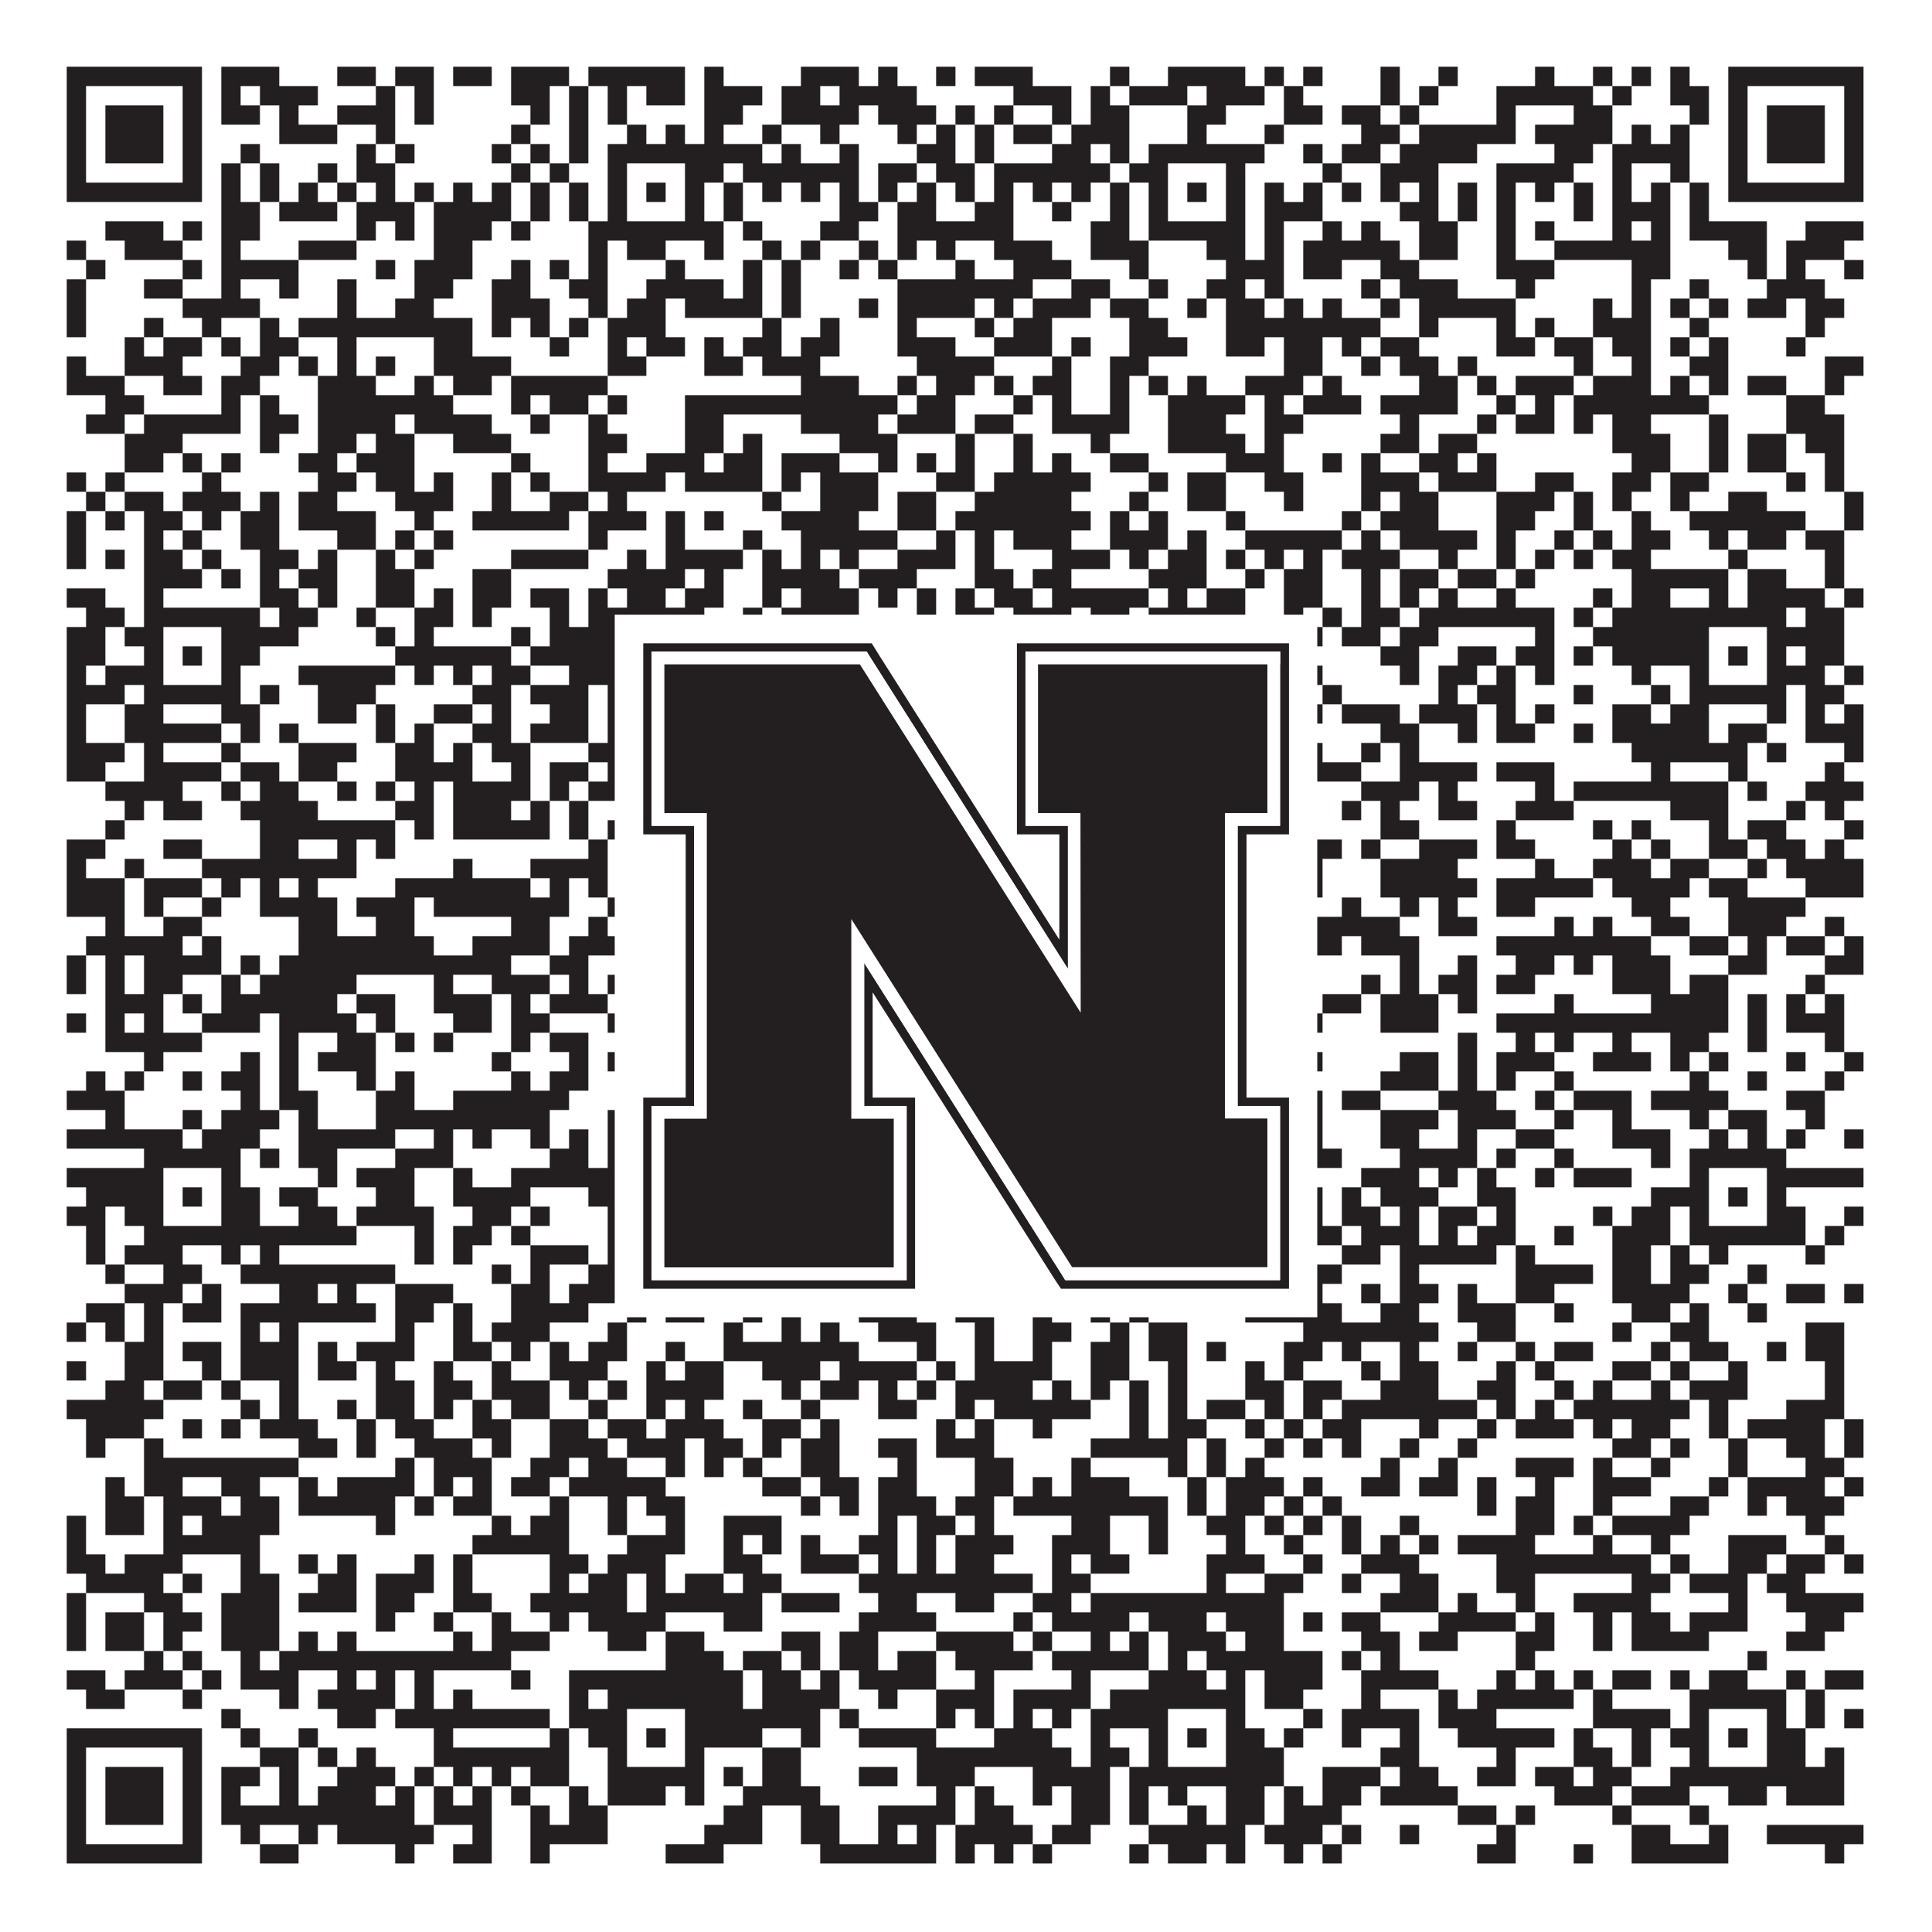 <?xml version="1.0"?>
<svg xmlns="http://www.w3.org/2000/svg" xmlns:xlink="http://www.w3.org/1999/xlink" version="1.1" width="1100px" height="1100px" viewBox="0 0 1100 1100"><rect x="0" y="0" width="1100" height="1100" fill="#ffffff" fill-opacity="1"/><path fill="#231f20" fill-opacity="1" d="M38,38L115,38L115,49L38,49ZM126,38L159,38L159,49L126,49ZM192,38L214,38L214,49L192,49ZM225,38L247,38L247,49L225,49ZM258,38L280,38L280,49L258,49ZM291,38L324,38L324,49L291,49ZM335,38L390,38L390,49L335,49ZM401,38L412,38L412,49L401,49ZM456,38L489,38L489,49L456,49ZM500,38L511,38L511,49L500,49ZM533,38L544,38L544,49L533,49ZM555,38L588,38L588,49L555,49ZM632,38L643,38L643,49L632,49ZM665,38L709,38L709,49L665,49ZM720,38L731,38L731,49L720,49ZM742,38L753,38L753,49L742,49ZM786,38L797,38L797,49L786,49ZM819,38L830,38L830,49L819,49ZM874,38L885,38L885,49L874,49ZM907,38L918,38L918,49L907,49ZM929,38L940,38L940,49L929,49ZM951,38L962,38L962,49L951,49ZM984,38L1061,38L1061,49L984,49ZM38,49L49,49L49,60L38,60ZM104,49L115,49L115,60L104,60ZM126,49L137,49L137,60L126,60ZM148,49L181,49L181,60L148,60ZM214,49L225,49L225,60L214,60ZM236,49L247,49L247,60L236,60ZM291,49L313,49L313,60L291,60ZM324,49L335,49L335,60L324,60ZM346,49L357,49L357,60L346,60ZM368,49L390,49L390,60L368,60ZM401,49L434,49L434,60L401,60ZM445,49L467,49L467,60L445,60ZM478,49L522,49L522,60L478,60ZM577,49L610,49L610,60L577,60ZM621,49L632,49L632,60L621,60ZM643,49L676,49L676,60L643,60ZM687,49L720,49L720,60L687,60ZM731,49L742,49L742,60L731,60ZM786,49L797,49L797,60L786,60ZM808,49L819,49L819,60L808,60ZM852,49L907,49L907,60L852,60ZM918,49L929,49L929,60L918,60ZM951,49L973,49L973,60L951,60ZM984,49L995,49L995,60L984,60ZM1050,49L1061,49L1061,60L1050,60ZM38,60L49,60L49,71L38,71ZM60,60L93,60L93,71L60,71ZM104,60L115,60L115,71L104,71ZM126,60L148,60L148,71L126,71ZM159,60L170,60L170,71L159,71ZM192,60L225,60L225,71L192,71ZM236,60L247,60L247,71L236,71ZM302,60L313,60L313,71L302,71ZM324,60L335,60L335,71L324,71ZM346,60L357,60L357,71L346,71ZM401,60L423,60L423,71L401,71ZM445,60L489,60L489,71L445,71ZM500,60L533,60L533,71L500,71ZM544,60L555,60L555,71L544,71ZM566,60L577,60L577,71L566,71ZM599,60L610,60L610,71L599,71ZM621,60L643,60L643,71L621,71ZM676,60L698,60L698,71L676,71ZM731,60L753,60L753,71L731,71ZM764,60L786,60L786,71L764,71ZM797,60L808,60L808,71L797,71ZM852,60L863,60L863,71L852,71ZM896,60L918,60L918,71L896,71ZM962,60L973,60L973,71L962,71ZM984,60L995,60L995,71L984,71ZM1006,60L1039,60L1039,71L1006,71ZM1050,60L1061,60L1061,71L1050,71ZM38,71L49,71L49,82L38,82ZM60,71L93,71L93,82L60,82ZM104,71L115,71L115,82L104,82ZM159,71L192,71L192,82L159,82ZM214,71L225,71L225,82L214,82ZM291,71L302,71L302,82L291,82ZM324,71L335,71L335,82L324,82ZM357,71L368,71L368,82L357,82ZM379,71L390,71L390,82L379,82ZM401,71L412,71L412,82L401,82ZM434,71L445,71L445,82L434,82ZM467,71L478,71L478,82L467,82ZM511,71L522,71L522,82L511,82ZM533,71L544,71L544,82L533,82ZM555,71L566,71L566,82L555,82ZM577,71L599,71L599,82L577,82ZM610,71L643,71L643,82L610,82ZM676,71L687,71L687,82L676,82ZM720,71L731,71L731,82L720,82ZM775,71L797,71L797,82L775,82ZM808,71L863,71L863,82L808,82ZM874,71L918,71L918,82L874,82ZM929,71L940,71L940,82L929,82ZM951,71L962,71L962,82L951,82ZM984,71L995,71L995,82L984,82ZM1006,71L1039,71L1039,82L1006,82ZM1050,71L1061,71L1061,82L1050,82ZM38,82L49,82L49,93L38,93ZM60,82L93,82L93,93L60,93ZM104,82L115,82L115,93L104,93ZM137,82L148,82L148,93L137,93ZM203,82L214,82L214,93L203,93ZM225,82L236,82L236,93L225,93ZM280,82L291,82L291,93L280,93ZM302,82L313,82L313,93L302,93ZM324,82L335,82L335,93L324,93ZM346,82L434,82L434,93L346,93ZM445,82L456,82L456,93L445,93ZM478,82L489,82L489,93L478,93ZM522,82L544,82L544,93L522,93ZM555,82L566,82L566,93L555,93ZM599,82L621,82L621,93L599,93ZM632,82L643,82L643,93L632,93ZM654,82L720,82L720,93L654,93ZM742,82L753,82L753,93L742,93ZM764,82L786,82L786,93L764,93ZM797,82L841,82L841,93L797,93ZM885,82L907,82L907,93L885,93ZM918,82L962,82L962,93L918,93ZM984,82L995,82L995,93L984,93ZM1006,82L1039,82L1039,93L1006,93ZM1050,82L1061,82L1061,93L1050,93ZM38,93L49,93L49,104L38,104ZM104,93L115,93L115,104L104,104ZM126,93L137,93L137,104L126,104ZM148,93L159,93L159,104L148,104ZM181,93L192,93L192,104L181,104ZM203,93L225,93L225,104L203,104ZM291,93L302,93L302,104L291,104ZM313,93L324,93L324,104L313,104ZM346,93L357,93L357,104L346,104ZM390,93L412,93L412,104L390,104ZM423,93L489,93L489,104L423,104ZM500,93L522,93L522,104L500,104ZM533,93L555,93L555,104L533,104ZM566,93L632,93L632,104L566,104ZM643,93L665,93L665,104L643,104ZM698,93L709,93L709,104L698,104ZM753,93L764,93L764,104L753,104ZM786,93L819,93L819,104L786,104ZM852,93L896,93L896,104L852,104ZM918,93L929,93L929,104L918,104ZM951,93L962,93L962,104L951,104ZM984,93L995,93L995,104L984,104ZM1050,93L1061,93L1061,104L1050,104ZM38,104L115,104L115,115L38,115ZM126,104L137,104L137,115L126,115ZM148,104L159,104L159,115L148,115ZM170,104L181,104L181,115L170,115ZM192,104L203,104L203,115L192,115ZM214,104L225,104L225,115L214,115ZM236,104L247,104L247,115L236,115ZM258,104L269,104L269,115L258,115ZM280,104L291,104L291,115L280,115ZM302,104L313,104L313,115L302,115ZM324,104L335,104L335,115L324,115ZM346,104L357,104L357,115L346,115ZM368,104L379,104L379,115L368,115ZM390,104L401,104L401,115L390,115ZM412,104L423,104L423,115L412,115ZM434,104L445,104L445,115L434,115ZM456,104L467,104L467,115L456,115ZM478,104L489,104L489,115L478,115ZM500,104L511,104L511,115L500,115ZM522,104L533,104L533,115L522,115ZM544,104L555,104L555,115L544,115ZM566,104L577,104L577,115L566,115ZM588,104L599,104L599,115L588,115ZM610,104L621,104L621,115L610,115ZM632,104L643,104L643,115L632,115ZM654,104L665,104L665,115L654,115ZM676,104L687,104L687,115L676,115ZM698,104L709,104L709,115L698,115ZM720,104L731,104L731,115L720,115ZM742,104L753,104L753,115L742,115ZM764,104L775,104L775,115L764,115ZM786,104L797,104L797,115L786,115ZM808,104L819,104L819,115L808,115ZM830,104L841,104L841,115L830,115ZM852,104L863,104L863,115L852,115ZM874,104L885,104L885,115L874,115ZM896,104L907,104L907,115L896,115ZM918,104L929,104L929,115L918,115ZM940,104L951,104L951,115L940,115ZM962,104L973,104L973,115L962,115ZM984,104L1061,104L1061,115L984,115ZM126,115L148,115L148,126L126,126ZM159,115L192,115L192,126L159,126ZM203,115L236,115L236,126L203,126ZM247,115L291,115L291,126L247,126ZM302,115L313,115L313,126L302,126ZM324,115L335,115L335,126L324,126ZM346,115L357,115L357,126L346,126ZM390,115L401,115L401,126L390,126ZM412,115L423,115L423,126L412,126ZM478,115L500,115L500,126L478,126ZM511,115L533,115L533,126L511,126ZM555,115L577,115L577,126L555,126ZM599,115L610,115L610,126L599,126ZM632,115L643,115L643,126L632,126ZM654,115L665,115L665,126L654,126ZM698,115L709,115L709,126L698,126ZM720,115L753,115L753,126L720,126ZM797,115L819,115L819,126L797,126ZM830,115L841,115L841,126L830,126ZM852,115L863,115L863,126L852,126ZM896,115L907,115L907,126L896,126ZM918,115L951,115L951,126L918,126ZM962,115L973,115L973,126L962,126ZM60,126L93,126L93,137L60,137ZM104,126L115,126L115,137L104,137ZM126,126L148,126L148,137L126,137ZM203,126L214,126L214,137L203,137ZM225,126L236,126L236,137L225,137ZM247,126L280,126L280,137L247,137ZM291,126L302,126L302,137L291,137ZM335,126L412,126L412,137L335,137ZM423,126L434,126L434,137L423,137ZM467,126L489,126L489,137L467,137ZM511,126L577,126L577,137L511,137ZM621,126L643,126L643,137L621,137ZM654,126L709,126L709,137L654,137ZM720,126L731,126L731,137L720,137ZM753,126L764,126L764,137L753,137ZM775,126L786,126L786,137L775,137ZM808,126L830,126L830,137L808,137ZM852,126L863,126L863,137L852,137ZM874,126L885,126L885,137L874,137ZM918,126L929,126L929,137L918,137ZM940,126L951,126L951,137L940,137ZM962,126L1006,126L1006,137L962,137ZM1028,126L1061,126L1061,137L1028,137ZM38,137L49,137L49,148L38,148ZM71,137L104,137L104,148L71,148ZM126,137L137,137L137,148L126,148ZM170,137L203,137L203,148L170,148ZM247,137L269,137L269,148L247,148ZM335,137L346,137L346,148L335,148ZM357,137L379,137L379,148L357,148ZM401,137L412,137L412,148L401,148ZM434,137L445,137L445,148L434,148ZM456,137L467,137L467,148L456,148ZM489,137L500,137L500,148L489,148ZM511,137L522,137L522,148L511,148ZM533,137L544,137L544,148L533,148ZM566,137L599,137L599,148L566,148ZM621,137L654,137L654,148L621,148ZM687,137L709,137L709,148L687,148ZM720,137L731,137L731,148L720,148ZM742,137L797,137L797,148L742,148ZM808,137L830,137L830,148L808,148ZM852,137L863,137L863,148L852,148ZM885,137L951,137L951,148L885,148ZM984,137L1006,137L1006,148L984,148ZM1017,137L1050,137L1050,148L1017,148ZM49,148L60,148L60,159L49,159ZM104,148L115,148L115,159L104,159ZM126,148L170,148L170,159L126,159ZM214,148L225,148L225,159L214,159ZM236,148L269,148L269,159L236,159ZM291,148L302,148L302,159L291,159ZM313,148L324,148L324,159L313,159ZM335,148L346,148L346,159L335,159ZM379,148L390,148L390,159L379,159ZM423,148L434,148L434,159L423,159ZM445,148L456,148L456,159L445,159ZM478,148L489,148L489,159L478,159ZM500,148L511,148L511,159L500,159ZM544,148L555,148L555,159L544,159ZM577,148L610,148L610,159L577,159ZM643,148L654,148L654,159L643,159ZM698,148L731,148L731,159L698,159ZM742,148L764,148L764,159L742,159ZM786,148L808,148L808,159L786,159ZM852,148L885,148L885,159L852,159ZM929,148L951,148L951,159L929,159ZM995,148L1006,148L1006,159L995,159ZM1017,148L1028,148L1028,159L1017,159ZM1050,148L1061,148L1061,159L1050,159ZM38,159L49,159L49,170L38,170ZM82,159L104,159L104,170L82,170ZM126,159L137,159L137,170L126,170ZM159,159L170,159L170,170L159,170ZM192,159L203,159L203,170L192,170ZM236,159L258,159L258,170L236,170ZM280,159L302,159L302,170L280,170ZM324,159L346,159L346,170L324,170ZM368,159L412,159L412,170L368,170ZM423,159L434,159L434,170L423,170ZM445,159L456,159L456,170L445,170ZM511,159L588,159L588,170L511,170ZM610,159L632,159L632,170L610,170ZM654,159L665,159L665,170L654,170ZM687,159L709,159L709,170L687,170ZM720,159L731,159L731,170L720,170ZM775,159L786,159L786,170L775,170ZM797,159L830,159L830,170L797,170ZM863,159L874,159L874,170L863,170ZM929,159L940,159L940,170L929,170ZM962,159L973,159L973,170L962,170ZM1006,159L1039,159L1039,170L1006,170ZM38,170L49,170L49,181L38,181ZM104,170L148,170L148,181L104,181ZM192,170L203,170L203,181L192,181ZM225,170L247,170L247,181L225,181ZM280,170L313,170L313,181L280,181ZM335,170L346,170L346,181L335,181ZM357,170L379,170L379,181L357,181ZM390,170L434,170L434,181L390,181ZM445,170L456,170L456,181L445,181ZM489,170L500,170L500,181L489,181ZM511,170L555,170L555,181L511,181ZM566,170L577,170L577,181L566,181ZM588,170L621,170L621,181L588,181ZM632,170L654,170L654,181L632,181ZM676,170L687,170L687,181L676,181ZM698,170L720,170L720,181L698,181ZM731,170L742,170L742,181L731,181ZM753,170L764,170L764,181L753,181ZM786,170L797,170L797,181L786,181ZM808,170L863,170L863,181L808,181ZM907,170L918,170L918,181L907,181ZM929,170L940,170L940,181L929,181ZM951,170L962,170L962,181L951,181ZM973,170L984,170L984,181L973,181ZM995,170L1017,170L1017,181L995,181ZM1028,170L1050,170L1050,181L1028,181ZM38,181L49,181L49,192L38,192ZM82,181L93,181L93,192L82,192ZM115,181L126,181L126,192L115,192ZM148,181L159,181L159,192L148,192ZM170,181L269,181L269,192L170,192ZM280,181L291,181L291,192L280,192ZM302,181L313,181L313,192L302,192ZM324,181L335,181L335,192L324,192ZM346,181L379,181L379,192L346,192ZM434,181L445,181L445,192L434,192ZM467,181L478,181L478,192L467,192ZM511,181L522,181L522,192L511,192ZM555,181L566,181L566,192L555,192ZM577,181L599,181L599,192L577,192ZM643,181L665,181L665,192L643,192ZM698,181L786,181L786,192L698,192ZM808,181L819,181L819,192L808,192ZM852,181L863,181L863,192L852,192ZM874,181L885,181L885,192L874,192ZM907,181L940,181L940,192L907,192ZM962,181L973,181L973,192L962,192ZM1028,181L1039,181L1039,192L1028,192ZM71,192L82,192L82,203L71,203ZM93,192L115,192L115,203L93,203ZM126,192L137,192L137,203L126,203ZM148,192L170,192L170,203L148,203ZM192,192L203,192L203,203L192,203ZM247,192L269,192L269,203L247,203ZM313,192L324,192L324,203L313,203ZM346,192L357,192L357,203L346,203ZM368,192L390,192L390,203L368,203ZM401,192L412,192L412,203L401,203ZM423,192L445,192L445,203L423,203ZM456,192L478,192L478,203L456,203ZM511,192L544,192L544,203L511,203ZM566,192L599,192L599,203L566,203ZM610,192L621,192L621,203L610,203ZM643,192L676,192L676,203L643,203ZM698,192L720,192L720,203L698,203ZM731,192L753,192L753,203L731,203ZM764,192L775,192L775,203L764,203ZM786,192L808,192L808,203L786,203ZM852,192L874,192L874,203L852,203ZM885,192L907,192L907,203L885,203ZM918,192L940,192L940,203L918,203ZM951,192L962,192L962,203L951,203ZM973,192L984,192L984,203L973,203ZM1017,192L1028,192L1028,203L1017,203ZM38,203L49,203L49,214L38,214ZM71,203L104,203L104,214L71,214ZM137,203L159,203L159,214L137,214ZM170,203L181,203L181,214L170,214ZM192,203L203,203L203,214L192,214ZM214,203L225,203L225,214L214,214ZM247,203L291,203L291,214L247,214ZM346,203L368,203L368,214L346,214ZM401,203L423,203L423,214L401,214ZM434,203L467,203L467,214L434,214ZM522,203L566,203L566,214L522,214ZM599,203L610,203L610,214L599,214ZM632,203L654,203L654,214L632,214ZM731,203L753,203L753,214L731,214ZM775,203L786,203L786,214L775,214ZM797,203L819,203L819,214L797,214ZM830,203L841,203L841,214L830,214ZM896,203L907,203L907,214L896,214ZM929,203L940,203L940,214L929,214ZM962,203L984,203L984,214L962,214ZM1039,203L1061,203L1061,214L1039,214ZM38,214L71,214L71,225L38,225ZM93,214L115,214L115,225L93,225ZM126,214L148,214L148,225L126,225ZM181,214L214,214L214,225L181,225ZM236,214L247,214L247,225L236,225ZM258,214L280,214L280,225L258,225ZM291,214L346,214L346,225L291,225ZM456,214L489,214L489,225L456,225ZM511,214L522,214L522,225L511,225ZM533,214L555,214L555,225L533,225ZM566,214L577,214L577,225L566,225ZM588,214L610,214L610,225L588,225ZM632,214L643,214L643,225L632,225ZM654,214L665,214L665,225L654,225ZM676,214L687,214L687,225L676,225ZM709,214L742,214L742,225L709,225ZM753,214L764,214L764,225L753,225ZM808,214L830,214L830,225L808,225ZM841,214L852,214L852,225L841,225ZM863,214L896,214L896,225L863,225ZM907,214L940,214L940,225L907,225ZM951,214L962,214L962,225L951,225ZM973,214L984,214L984,225L973,225ZM995,214L1017,214L1017,225L995,225ZM1039,214L1050,214L1050,225L1039,225ZM60,225L82,225L82,236L60,236ZM126,225L137,225L137,236L126,236ZM148,225L159,225L159,236L148,236ZM181,225L258,225L258,236L181,236ZM291,225L302,225L302,236L291,236ZM313,225L335,225L335,236L313,236ZM346,225L357,225L357,236L346,236ZM390,225L511,225L511,236L390,236ZM522,225L544,225L544,236L522,236ZM577,225L588,225L588,236L577,236ZM599,225L610,225L610,236L599,236ZM632,225L643,225L643,236L632,236ZM665,225L709,225L709,236L665,236ZM720,225L731,225L731,236L720,236ZM742,225L775,225L775,236L742,236ZM786,225L830,225L830,236L786,236ZM852,225L863,225L863,236L852,236ZM874,225L885,225L885,236L874,236ZM896,225L973,225L973,236L896,236ZM1017,225L1039,225L1039,236L1017,236ZM49,236L71,236L71,247L49,247ZM82,236L137,236L137,247L82,247ZM148,236L170,236L170,247L148,247ZM181,236L225,236L225,247L181,247ZM236,236L280,236L280,247L236,247ZM302,236L313,236L313,247L302,247ZM335,236L346,236L346,247L335,247ZM390,236L412,236L412,247L390,247ZM456,236L500,236L500,247L456,247ZM511,236L544,236L544,247L511,247ZM555,236L577,236L577,247L555,247ZM599,236L643,236L643,247L599,247ZM665,236L698,236L698,247L665,247ZM720,236L742,236L742,247L720,247ZM797,236L808,236L808,247L797,247ZM841,236L852,236L852,247L841,247ZM863,236L885,236L885,247L863,247ZM896,236L907,236L907,247L896,247ZM918,236L940,236L940,247L918,247ZM973,236L984,236L984,247L973,247ZM1017,236L1050,236L1050,247L1017,247ZM71,247L104,247L104,258L71,258ZM148,247L159,247L159,258L148,258ZM181,247L203,247L203,258L181,258ZM214,247L236,247L236,258L214,258ZM258,247L291,247L291,258L258,258ZM335,247L357,247L357,258L335,258ZM390,247L412,247L412,258L390,258ZM423,247L434,247L434,258L423,258ZM478,247L511,247L511,258L478,258ZM544,247L555,247L555,258L544,258ZM577,247L588,247L588,258L577,258ZM621,247L632,247L632,258L621,258ZM665,247L709,247L709,258L665,258ZM720,247L731,247L731,258L720,258ZM786,247L808,247L808,258L786,258ZM819,247L841,247L841,258L819,258ZM918,247L951,247L951,258L918,258ZM973,247L984,247L984,258L973,258ZM995,247L1017,247L1017,258L995,258ZM1028,247L1050,247L1050,258L1028,258ZM71,258L93,258L93,269L71,269ZM104,258L115,258L115,269L104,269ZM126,258L137,258L137,269L126,269ZM170,258L192,258L192,269L170,269ZM203,258L236,258L236,269L203,269ZM291,258L302,258L302,269L291,269ZM335,258L346,258L346,269L335,269ZM368,258L401,258L401,269L368,269ZM412,258L434,258L434,269L412,269ZM445,258L478,258L478,269L445,269ZM500,258L511,258L511,269L500,269ZM522,258L533,258L533,269L522,269ZM544,258L555,258L555,269L544,269ZM577,258L588,258L588,269L577,269ZM599,258L610,258L610,269L599,269ZM632,258L654,258L654,269L632,269ZM698,258L731,258L731,269L698,269ZM753,258L764,258L764,269L753,269ZM775,258L786,258L786,269L775,269ZM808,258L830,258L830,269L808,269ZM841,258L852,258L852,269L841,269ZM929,258L951,258L951,269L929,269ZM973,258L984,258L984,269L973,269ZM995,258L1017,258L1017,269L995,269ZM1039,258L1050,258L1050,269L1039,269ZM38,269L49,269L49,280L38,280ZM60,269L71,269L71,280L60,280ZM115,269L126,269L126,280L115,280ZM181,269L203,269L203,280L181,280ZM214,269L236,269L236,280L214,280ZM247,269L258,269L258,280L247,280ZM280,269L291,269L291,280L280,280ZM302,269L313,269L313,280L302,280ZM335,269L379,269L379,280L335,280ZM390,269L434,269L434,280L390,280ZM445,269L456,269L456,280L445,280ZM467,269L500,269L500,280L467,280ZM533,269L555,269L555,280L533,280ZM566,269L621,269L621,280L566,280ZM654,269L665,269L665,280L654,280ZM676,269L698,269L698,280L676,280ZM720,269L742,269L742,280L720,280ZM775,269L808,269L808,280L775,280ZM819,269L852,269L852,280L819,280ZM874,269L896,269L896,280L874,280ZM918,269L940,269L940,280L918,280ZM951,269L973,269L973,280L951,280ZM1017,269L1028,269L1028,280L1017,280ZM1039,269L1050,269L1050,280L1039,280ZM49,280L60,280L60,291L49,291ZM71,280L93,280L93,291L71,291ZM104,280L137,280L137,291L104,291ZM148,280L159,280L159,291L148,291ZM170,280L192,280L192,291L170,291ZM225,280L258,280L258,291L225,291ZM280,280L291,280L291,291L280,291ZM313,280L335,280L335,291L313,291ZM346,280L357,280L357,291L346,291ZM434,280L445,280L445,291L434,291ZM467,280L500,280L500,291L467,291ZM511,280L533,280L533,291L511,291ZM555,280L610,280L610,291L555,291ZM643,280L654,280L654,291L643,291ZM676,280L698,280L698,291L676,291ZM731,280L742,280L742,291L731,291ZM775,280L786,280L786,291L775,291ZM797,280L819,280L819,291L797,291ZM852,280L885,280L885,291L852,291ZM896,280L907,280L907,291L896,291ZM918,280L929,280L929,291L918,291ZM951,280L962,280L962,291L951,291ZM984,280L1006,280L1006,291L984,291ZM1050,280L1061,280L1061,291L1050,291ZM38,291L49,291L49,302L38,302ZM60,291L71,291L71,302L60,302ZM82,291L104,291L104,302L82,302ZM115,291L126,291L126,302L115,302ZM137,291L159,291L159,302L137,302ZM170,291L214,291L214,302L170,302ZM236,291L247,291L247,302L236,302ZM269,291L324,291L324,302L269,302ZM335,291L368,291L368,302L335,302ZM379,291L390,291L390,302L379,302ZM401,291L412,291L412,302L401,302ZM445,291L489,291L489,302L445,302ZM511,291L533,291L533,302L511,302ZM544,291L621,291L621,302L544,302ZM632,291L643,291L643,302L632,302ZM654,291L665,291L665,302L654,302ZM698,291L709,291L709,302L698,302ZM764,291L775,291L775,302L764,302ZM786,291L819,291L819,302L786,302ZM852,291L874,291L874,302L852,302ZM896,291L907,291L907,302L896,302ZM929,291L940,291L940,302L929,302ZM962,291L1028,291L1028,302L962,302ZM1050,291L1061,291L1061,302L1050,302ZM38,302L49,302L49,313L38,313ZM82,302L93,302L93,313L82,313ZM104,302L115,302L115,313L104,313ZM137,302L159,302L159,313L137,313ZM192,302L214,302L214,313L192,313ZM225,302L236,302L236,313L225,313ZM247,302L258,302L258,313L247,313ZM335,302L346,302L346,313L335,313ZM379,302L390,302L390,313L379,313ZM423,302L434,302L434,313L423,313ZM456,302L511,302L511,313L456,313ZM533,302L544,302L544,313L533,313ZM555,302L566,302L566,313L555,313ZM577,302L610,302L610,313L577,313ZM632,302L665,302L665,313L632,313ZM676,302L687,302L687,313L676,313ZM709,302L764,302L764,313L709,313ZM775,302L786,302L786,313L775,313ZM797,302L841,302L841,313L797,313ZM852,302L863,302L863,313L852,313ZM885,302L896,302L896,313L885,313ZM907,302L918,302L918,313L907,313ZM929,302L951,302L951,313L929,313ZM973,302L984,302L984,313L973,313ZM995,302L1017,302L1017,313L995,313ZM1028,302L1050,302L1050,313L1028,313ZM38,313L49,313L49,324L38,324ZM60,313L71,313L71,324L60,324ZM82,313L104,313L104,324L82,324ZM115,313L126,313L126,324L115,324ZM148,313L170,313L170,324L148,324ZM181,313L192,313L192,324L181,324ZM214,313L225,313L225,324L214,324ZM236,313L247,313L247,324L236,324ZM291,313L335,313L335,324L291,324ZM357,313L368,313L368,324L357,324ZM379,313L423,313L423,324L379,324ZM434,313L445,313L445,324L434,324ZM456,313L467,313L467,324L456,324ZM478,313L489,313L489,324L478,324ZM511,313L544,313L544,324L511,324ZM555,313L566,313L566,324L555,324ZM599,313L632,313L632,324L599,324ZM643,313L654,313L654,324L643,324ZM665,313L687,313L687,324L665,324ZM698,313L709,313L709,324L698,324ZM720,313L731,313L731,324L720,324ZM742,313L753,313L753,324L742,324ZM764,313L797,313L797,324L764,324ZM819,313L830,313L830,324L819,324ZM852,313L863,313L863,324L852,324ZM874,313L885,313L885,324L874,324ZM896,313L907,313L907,324L896,324ZM918,313L940,313L940,324L918,324ZM984,313L995,313L995,324L984,324ZM1039,313L1050,313L1050,324L1039,324ZM82,324L115,324L115,335L82,335ZM126,324L137,324L137,335L126,335ZM148,324L159,324L159,335L148,335ZM170,324L192,324L192,335L170,335ZM214,324L236,324L236,335L214,335ZM269,324L291,324L291,335L269,335ZM346,324L390,324L390,335L346,335ZM401,324L412,324L412,335L401,335ZM434,324L478,324L478,335L434,335ZM489,324L522,324L522,335L489,335ZM555,324L577,324L577,335L555,335ZM588,324L610,324L610,335L588,335ZM654,324L687,324L687,335L654,335ZM709,324L720,324L720,335L709,335ZM731,324L753,324L753,335L731,335ZM775,324L786,324L786,335L775,335ZM797,324L819,324L819,335L797,335ZM830,324L852,324L852,335L830,335ZM863,324L874,324L874,335L863,335ZM929,324L984,324L984,335L929,335ZM995,324L1017,324L1017,335L995,335ZM1039,324L1050,324L1050,335L1039,335ZM38,335L60,335L60,346L38,346ZM82,335L93,335L93,346L82,346ZM148,335L170,335L170,346L148,346ZM181,335L192,335L192,346L181,346ZM214,335L236,335L236,346L214,346ZM247,335L258,335L258,346L247,346ZM269,335L291,335L291,346L269,346ZM302,335L324,335L324,346L302,346ZM335,335L346,335L346,346L335,346ZM357,335L379,335L379,346L357,346ZM390,335L412,335L412,346L390,346ZM434,335L445,335L445,346L434,346ZM456,335L489,335L489,346L456,346ZM500,335L511,335L511,346L500,346ZM522,335L533,335L533,346L522,346ZM544,335L555,335L555,346L544,346ZM566,335L588,335L588,346L566,346ZM599,335L654,335L654,346L599,346ZM665,335L676,335L676,346L665,346ZM687,335L709,335L709,346L687,346ZM731,335L753,335L753,346L731,346ZM775,335L786,335L786,346L775,346ZM797,335L808,335L808,346L797,346ZM819,335L830,335L830,346L819,346ZM852,335L863,335L863,346L852,346ZM907,335L918,335L918,346L907,346ZM929,335L951,335L951,346L929,346ZM973,335L984,335L984,346L973,346ZM995,335L1039,335L1039,346L995,346ZM1050,335L1061,335L1061,346L1050,346ZM49,346L71,346L71,357L49,357ZM82,346L148,346L148,357L82,357ZM159,346L181,346L181,357L159,357ZM203,346L214,346L214,357L203,357ZM236,346L258,346L258,357L236,357ZM269,346L280,346L280,357L269,357ZM313,346L324,346L324,357L313,357ZM335,346L401,346L401,357L335,357ZM423,346L434,346L434,357L423,357ZM445,346L489,346L489,357L445,357ZM522,346L533,346L533,357L522,357ZM544,346L566,346L566,357L544,357ZM577,346L610,346L610,357L577,357ZM621,346L643,346L643,357L621,357ZM654,346L709,346L709,357L654,357ZM731,346L742,346L742,357L731,357ZM753,346L764,346L764,357L753,357ZM775,346L797,346L797,357L775,357ZM808,346L885,346L885,357L808,357ZM896,346L907,346L907,357L896,357ZM918,346L1017,346L1017,357L918,357ZM1028,346L1050,346L1050,357L1028,357ZM38,357L60,357L60,368L38,368ZM71,357L93,357L93,368L71,368ZM126,357L170,357L170,368L126,368ZM214,357L225,357L225,368L214,368ZM236,357L247,357L247,368L236,368ZM291,357L302,357L302,368L291,368ZM313,357L357,357L357,368L313,368ZM390,357L412,357L412,368L390,368ZM423,357L434,357L434,368L423,368ZM456,357L511,357L511,368L456,368ZM522,357L544,357L544,368L522,368ZM555,357L566,357L566,368L555,368ZM588,357L610,357L610,368L588,368ZM632,357L665,357L665,368L632,368ZM698,357L720,357L720,368L698,368ZM742,357L753,357L753,368L742,368ZM764,357L786,357L786,368L764,368ZM797,357L819,357L819,368L797,368ZM874,357L885,357L885,368L874,368ZM907,357L973,357L973,368L907,368ZM1006,357L1050,357L1050,368L1006,368ZM38,368L60,368L60,379L38,379ZM82,368L93,368L93,379L82,379ZM104,368L115,368L115,379L104,379ZM126,368L148,368L148,379L126,379ZM225,368L291,368L291,379L225,379ZM302,368L357,368L357,379L302,379ZM368,368L379,368L379,379L368,379ZM390,368L434,368L434,379L390,379ZM456,368L478,368L478,379L456,379ZM489,368L500,368L500,379L489,379ZM533,368L555,368L555,379L533,379ZM566,368L577,368L577,379L566,379ZM588,368L599,368L599,379L588,379ZM610,368L621,368L621,379L610,379ZM632,368L665,368L665,379L632,379ZM676,368L687,368L687,379L676,379ZM698,368L720,368L720,379L698,379ZM731,368L742,368L742,379L731,379ZM786,368L808,368L808,379L786,379ZM830,368L852,368L852,379L830,379ZM863,368L885,368L885,379L863,379ZM896,368L907,368L907,379L896,379ZM918,368L973,368L973,379L918,379ZM984,368L995,368L995,379L984,379ZM1006,368L1017,368L1017,379L1006,379ZM1028,368L1050,368L1050,379L1028,379ZM38,379L49,379L49,390L38,390ZM60,379L93,379L93,390L60,390ZM126,379L137,379L137,390L126,390ZM170,379L225,379L225,390L170,390ZM236,379L247,379L247,390L236,390ZM258,379L269,379L269,390L258,390ZM280,379L302,379L302,390L280,390ZM324,379L357,379L357,390L324,390ZM390,379L401,379L401,390L390,390ZM412,379L423,379L423,390L412,390ZM456,379L500,379L500,390L456,390ZM533,379L544,379L544,390L533,390ZM566,379L599,379L599,390L566,390ZM621,379L632,379L632,390L621,390ZM643,379L665,379L665,390L643,390ZM698,379L709,379L709,390L698,390ZM731,379L753,379L753,390L731,390ZM797,379L808,379L808,390L797,390ZM819,379L841,379L841,390L819,390ZM852,379L863,379L863,390L852,390ZM874,379L885,379L885,390L874,390ZM929,379L940,379L940,390L929,390ZM962,379L973,379L973,390L962,390ZM1006,379L1039,379L1039,390L1006,390ZM1050,379L1061,379L1061,390L1050,390ZM38,390L71,390L71,401L38,401ZM82,390L137,390L137,401L82,401ZM148,390L159,390L159,401L148,401ZM181,390L214,390L214,401L181,401ZM269,390L291,390L291,401L269,401ZM302,390L335,390L335,401L302,401ZM346,390L445,390L445,401L346,401ZM456,390L467,390L467,401L456,401ZM478,390L489,390L489,401L478,401ZM500,390L511,390L511,401L500,401ZM522,390L533,390L533,401L522,401ZM544,390L566,390L566,401L544,401ZM654,390L709,390L709,401L654,401ZM720,390L731,390L731,401L720,401ZM753,390L764,390L764,401L753,401ZM819,390L830,390L830,401L819,401ZM841,390L863,390L863,401L841,401ZM896,390L907,390L907,401L896,401ZM940,390L951,390L951,401L940,401ZM962,390L1017,390L1017,401L962,401ZM1028,390L1050,390L1050,401L1028,401ZM38,401L49,401L49,412L38,412ZM71,401L93,401L93,412L71,412ZM126,401L148,401L148,412L126,412ZM181,401L203,401L203,412L181,412ZM214,401L225,401L225,412L214,412ZM247,401L269,401L269,412L247,412ZM280,401L291,401L291,412L280,412ZM313,401L335,401L335,412L313,412ZM346,401L368,401L368,412L346,412ZM379,401L390,401L390,412L379,412ZM434,401L445,401L445,412L434,412ZM456,401L489,401L489,412L456,412ZM522,401L577,401L577,412L522,412ZM599,401L610,401L610,412L599,412ZM632,401L643,401L643,412L632,412ZM654,401L687,401L687,412L654,412ZM698,401L709,401L709,412L698,412ZM731,401L753,401L753,412L731,412ZM764,401L797,401L797,412L764,412ZM808,401L841,401L841,412L808,412ZM852,401L863,401L863,412L852,412ZM874,401L885,401L885,412L874,412ZM918,401L940,401L940,412L918,412ZM951,401L973,401L973,412L951,412ZM1006,401L1017,401L1017,412L1006,412ZM1028,401L1039,401L1039,412L1028,412ZM1050,401L1061,401L1061,412L1050,412ZM38,412L49,412L49,423L38,423ZM71,412L126,412L126,423L71,423ZM137,412L148,412L148,423L137,423ZM159,412L170,412L170,423L159,423ZM214,412L225,412L225,423L214,423ZM236,412L247,412L247,423L236,423ZM269,412L291,412L291,423L269,423ZM302,412L335,412L335,423L302,423ZM346,412L368,412L368,423L346,423ZM390,412L412,412L412,423L390,423ZM434,412L456,412L456,423L434,423ZM511,412L544,412L544,423L511,423ZM555,412L566,412L566,423L555,423ZM577,412L610,412L610,423L577,423ZM654,412L665,412L665,423L654,423ZM687,412L709,412L709,423L687,423ZM731,412L742,412L742,423L731,423ZM786,412L808,412L808,423L786,423ZM830,412L841,412L841,423L830,423ZM852,412L874,412L874,423L852,423ZM896,412L907,412L907,423L896,423ZM918,412L973,412L973,423L918,423ZM984,412L1006,412L1006,423L984,423ZM1028,412L1061,412L1061,423L1028,423ZM38,423L71,423L71,434L38,434ZM82,423L93,423L93,434L82,434ZM126,423L137,423L137,434L126,434ZM170,423L203,423L203,434L170,434ZM225,423L247,423L247,434L225,434ZM258,423L269,423L269,434L258,434ZM280,423L302,423L302,434L280,434ZM335,423L390,423L390,434L335,434ZM401,423L445,423L445,434L401,434ZM456,423L489,423L489,434L456,434ZM500,423L511,423L511,434L500,434ZM522,423L544,423L544,434L522,434ZM555,423L577,423L577,434L555,434ZM588,423L599,423L599,434L588,434ZM621,423L632,423L632,434L621,434ZM643,423L654,423L654,434L643,434ZM665,423L687,423L687,434L665,434ZM698,423L709,423L709,434L698,434ZM720,423L753,423L753,434L720,434ZM775,423L786,423L786,434L775,434ZM797,423L808,423L808,434L797,434ZM929,423L995,423L995,434L929,434ZM1006,423L1017,423L1017,434L1006,434ZM1050,423L1061,423L1061,434L1050,434ZM38,434L60,434L60,445L38,445ZM82,434L126,434L126,445L82,445ZM137,434L159,434L159,445L137,445ZM170,434L192,434L192,445L170,445ZM225,434L269,434L269,445L225,445ZM291,434L302,434L302,445L291,445ZM313,434L335,434L335,445L313,445ZM346,434L357,434L357,445L346,445ZM368,434L379,434L379,445L368,445ZM456,434L467,434L467,445L456,445ZM489,434L511,434L511,445L489,445ZM522,434L533,434L533,445L522,445ZM599,434L610,434L610,445L599,445ZM621,434L632,434L632,445L621,445ZM654,434L698,434L698,445L654,445ZM709,434L720,434L720,445L709,445ZM731,434L775,434L775,445L731,445ZM797,434L841,434L841,445L797,445ZM852,434L885,434L885,445L852,445ZM940,434L951,434L951,445L940,445ZM984,434L995,434L995,445L984,445ZM1039,434L1050,434L1050,445L1039,445ZM60,445L104,445L104,456L60,456ZM126,445L137,445L137,456L126,456ZM148,445L170,445L170,456L148,456ZM192,445L203,445L203,456L192,456ZM214,445L225,445L225,456L214,456ZM236,445L247,445L247,456L236,456ZM258,445L302,445L302,456L258,456ZM313,445L324,445L324,456L313,456ZM335,445L368,445L368,456L335,456ZM401,445L423,445L423,456L401,456ZM445,445L467,445L467,456L445,456ZM489,445L522,445L522,456L489,456ZM555,445L566,445L566,456L555,456ZM577,445L588,445L588,456L577,456ZM599,445L621,445L621,456L599,456ZM632,445L676,445L676,456L632,456ZM687,445L731,445L731,456L687,456ZM775,445L808,445L808,456L775,456ZM819,445L830,445L830,456L819,456ZM874,445L885,445L885,456L874,456ZM896,445L984,445L984,456L896,456ZM995,445L1006,445L1006,456L995,456ZM1028,445L1061,445L1061,456L1028,456ZM71,456L82,456L82,467L71,467ZM93,456L115,456L115,467L93,467ZM137,456L181,456L181,467L137,467ZM225,456L247,456L247,467L225,467ZM258,456L291,456L291,467L258,467ZM302,456L313,456L313,467L302,467ZM324,456L335,456L335,467L324,467ZM357,456L368,456L368,467L357,467ZM379,456L390,456L390,467L379,467ZM434,456L445,456L445,467L434,467ZM456,456L489,456L489,467L456,467ZM511,456L555,456L555,467L511,467ZM577,456L588,456L588,467L577,467ZM621,456L632,456L632,467L621,467ZM665,456L698,456L698,467L665,467ZM720,456L742,456L742,467L720,467ZM764,456L775,456L775,467L764,467ZM786,456L797,456L797,467L786,467ZM819,456L841,456L841,467L819,467ZM863,456L896,456L896,467L863,467ZM951,456L984,456L984,467L951,467ZM1017,456L1028,456L1028,467L1017,467ZM1039,456L1050,456L1050,467L1039,467ZM60,467L71,467L71,478L60,478ZM148,467L225,467L225,478L148,478ZM236,467L247,467L247,478L236,478ZM258,467L313,467L313,478L258,478ZM324,467L335,467L335,478L324,478ZM346,467L357,467L357,478L346,478ZM379,467L390,467L390,478L379,478ZM445,467L467,467L467,478L445,478ZM489,467L500,467L500,478L489,478ZM511,467L544,467L544,478L511,478ZM566,467L577,467L577,478L566,478ZM610,467L621,467L621,478L610,478ZM643,467L676,467L676,478L643,478ZM687,467L709,467L709,478L687,478ZM720,467L742,467L742,478L720,478ZM786,467L808,467L808,478L786,478ZM852,467L863,467L863,478L852,478ZM907,467L918,467L918,478L907,478ZM929,467L940,467L940,478L929,478ZM973,467L984,467L984,478L973,478ZM995,467L1017,467L1017,478L995,478ZM1050,467L1061,467L1061,478L1050,478ZM38,478L60,478L60,489L38,489ZM93,478L115,478L115,489L93,489ZM148,478L170,478L170,489L148,489ZM192,478L203,478L203,489L192,489ZM214,478L225,478L225,489L214,489ZM335,478L346,478L346,489L335,489ZM368,478L379,478L379,489L368,489ZM390,478L412,478L412,489L390,489ZM423,478L434,478L434,489L423,489ZM445,478L456,478L456,489L445,489ZM500,478L522,478L522,489L500,489ZM533,478L544,478L544,489L533,489ZM555,478L588,478L588,489L555,489ZM599,478L610,478L610,489L599,489ZM621,478L643,478L643,489L621,489ZM676,478L698,478L698,489L676,489ZM709,478L720,478L720,489L709,489ZM731,478L764,478L764,489L731,489ZM775,478L786,478L786,489L775,489ZM808,478L841,478L841,489L808,489ZM852,478L874,478L874,489L852,489ZM918,478L929,478L929,489L918,489ZM940,478L951,478L951,489L940,489ZM973,478L995,478L995,489L973,489ZM1006,478L1028,478L1028,489L1006,489ZM1039,478L1050,478L1050,489L1039,489ZM38,489L49,489L49,500L38,500ZM71,489L82,489L82,500L71,500ZM115,489L203,489L203,500L115,500ZM258,489L269,489L269,500L258,500ZM302,489L346,489L346,500L302,500ZM357,489L368,489L368,500L357,500ZM379,489L412,489L412,500L379,500ZM423,489L434,489L434,500L423,500ZM445,489L489,489L489,500L445,500ZM522,489L533,489L533,500L522,500ZM544,489L566,489L566,500L544,500ZM577,489L588,489L588,500L577,500ZM599,489L621,489L621,500L599,500ZM643,489L665,489L665,500L643,500ZM676,489L687,489L687,500L676,500ZM742,489L753,489L753,500L742,500ZM786,489L830,489L830,500L786,500ZM874,489L885,489L885,500L874,500ZM907,489L940,489L940,500L907,500ZM951,489L973,489L973,500L951,500ZM995,489L1006,489L1006,500L995,500ZM1017,489L1061,489L1061,500L1017,500ZM38,500L71,500L71,511L38,511ZM82,500L115,500L115,511L82,511ZM126,500L137,500L137,511L126,511ZM148,500L159,500L159,511L148,511ZM170,500L181,500L181,511L170,511ZM225,500L302,500L302,511L225,511ZM313,500L324,500L324,511L313,511ZM335,500L346,500L346,511L335,511ZM368,500L379,500L379,511L368,511ZM401,500L423,500L423,511L401,511ZM434,500L445,500L445,511L434,511ZM467,500L478,500L478,511L467,511ZM489,500L500,500L500,511L489,511ZM555,500L577,500L577,511L555,511ZM621,500L632,500L632,511L621,511ZM654,500L665,500L665,511L654,511ZM676,500L698,500L698,511L676,511ZM731,500L753,500L753,511L731,511ZM786,500L841,500L841,511L786,511ZM852,500L907,500L907,511L852,511ZM918,500L962,500L962,511L918,511ZM973,500L995,500L995,511L973,511ZM1028,500L1061,500L1061,511L1028,511ZM38,511L71,511L71,522L38,522ZM82,511L93,511L93,522L82,522ZM115,511L126,511L126,522L115,522ZM148,511L192,511L192,522L148,522ZM203,511L236,511L236,522L203,522ZM247,511L324,511L324,522L247,522ZM346,511L368,511L368,522L346,522ZM379,511L401,511L401,522L379,522ZM434,511L445,511L445,522L434,522ZM467,511L489,511L489,522L467,522ZM511,511L522,511L522,522L511,522ZM544,511L599,511L599,522L544,522ZM610,511L621,511L621,522L610,522ZM643,511L709,511L709,522L643,522ZM731,511L742,511L742,522L731,522ZM764,511L775,511L775,522L764,522ZM797,511L808,511L808,522L797,522ZM819,511L830,511L830,522L819,522ZM852,511L874,511L874,522L852,522ZM929,511L951,511L951,522L929,522ZM984,511L1028,511L1028,522L984,522ZM60,522L71,522L71,533L60,533ZM93,522L115,522L115,533L93,533ZM170,522L192,522L192,533L170,533ZM214,522L236,522L236,533L214,533ZM291,522L313,522L313,533L291,533ZM335,522L346,522L346,533L335,533ZM357,522L368,522L368,533L357,533ZM390,522L412,522L412,533L390,533ZM456,522L489,522L489,533L456,533ZM500,522L511,522L511,533L500,533ZM522,522L533,522L533,533L522,533ZM555,522L566,522L566,533L555,533ZM577,522L588,522L588,533L577,533ZM621,522L643,522L643,533L621,533ZM654,522L687,522L687,533L654,533ZM709,522L731,522L731,533L709,533ZM742,522L797,522L797,533L742,533ZM819,522L841,522L841,533L819,533ZM885,522L896,522L896,533L885,533ZM907,522L918,522L918,533L907,533ZM940,522L962,522L962,533L940,533ZM984,522L1017,522L1017,533L984,533ZM1039,522L1050,522L1050,533L1039,533ZM49,533L104,533L104,544L49,544ZM115,533L126,533L126,544L115,544ZM170,533L247,533L247,544L170,544ZM269,533L313,533L313,544L269,544ZM324,533L368,533L368,544L324,544ZM434,533L456,533L456,544L434,544ZM500,533L511,533L511,544L500,544ZM533,533L544,533L544,544L533,544ZM555,533L566,533L566,544L555,544ZM577,533L588,533L588,544L577,544ZM610,533L654,533L654,544L610,544ZM698,533L720,533L720,544L698,544ZM742,533L764,533L764,544L742,544ZM775,533L808,533L808,544L775,544ZM852,533L940,533L940,544L852,544ZM962,533L984,533L984,544L962,544ZM995,533L1006,533L1006,544L995,544ZM1017,533L1039,533L1039,544L1017,544ZM1050,533L1061,533L1061,544L1050,544ZM38,544L49,544L49,555L38,555ZM60,544L71,544L71,555L60,555ZM82,544L126,544L126,555L82,555ZM137,544L148,544L148,555L137,555ZM159,544L291,544L291,555L159,555ZM313,544L335,544L335,555L313,555ZM357,544L368,544L368,555L357,555ZM379,544L390,544L390,555L379,555ZM401,544L412,544L412,555L401,555ZM434,544L445,544L445,555L434,555ZM456,544L467,544L467,555L456,555ZM478,544L500,544L500,555L478,555ZM511,544L544,544L544,555L511,555ZM555,544L566,544L566,555L555,555ZM599,544L643,544L643,555L599,555ZM676,544L687,544L687,555L676,555ZM698,544L709,544L709,555L698,555ZM731,544L742,544L742,555L731,555ZM797,544L808,544L808,555L797,555ZM830,544L841,544L841,555L830,555ZM863,544L885,544L885,555L863,555ZM896,544L907,544L907,555L896,555ZM918,544L951,544L951,555L918,555ZM984,544L1006,544L1006,555L984,555ZM1039,544L1061,544L1061,555L1039,555ZM38,555L49,555L49,566L38,566ZM60,555L71,555L71,566L60,566ZM82,555L104,555L104,566L82,566ZM126,555L137,555L137,566L126,566ZM148,555L203,555L203,566L148,566ZM247,555L258,555L258,566L247,566ZM280,555L313,555L313,566L280,566ZM324,555L335,555L335,566L324,566ZM346,555L357,555L357,566L346,566ZM379,555L390,555L390,566L379,566ZM401,555L412,555L412,566L401,566ZM456,555L500,555L500,566L456,566ZM577,555L588,555L588,566L577,566ZM654,555L665,555L665,566L654,566ZM687,555L698,555L698,566L687,566ZM720,555L742,555L742,566L720,566ZM775,555L786,555L786,566L775,566ZM797,555L808,555L808,566L797,566ZM819,555L841,555L841,566L819,566ZM852,555L874,555L874,566L852,566ZM918,555L951,555L951,566L918,566ZM962,555L984,555L984,566L962,566ZM1028,555L1039,555L1039,566L1028,566ZM60,566L93,566L93,577L60,577ZM104,566L115,566L115,577L104,577ZM126,566L192,566L192,577L126,577ZM203,566L225,566L225,577L203,577ZM247,566L280,566L280,577L247,577ZM291,566L302,566L302,577L291,577ZM313,566L346,566L346,577L313,577ZM390,566L401,566L401,577L390,577ZM412,566L423,566L423,577L412,577ZM434,566L456,566L456,577L434,577ZM467,566L478,566L478,577L467,577ZM500,566L522,566L522,577L500,577ZM544,566L566,566L566,577L544,577ZM588,566L599,566L599,577L588,577ZM610,566L621,566L621,577L610,577ZM632,566L654,566L654,577L632,577ZM676,566L698,566L698,577L676,577ZM709,566L742,566L742,577L709,577ZM753,566L775,566L775,577L753,577ZM786,566L819,566L819,577L786,577ZM830,566L841,566L841,577L830,577ZM885,566L896,566L896,577L885,577ZM940,566L984,566L984,577L940,577ZM995,566L1006,566L1006,577L995,577ZM1017,566L1028,566L1028,577L1017,577ZM1039,566L1050,566L1050,577L1039,577ZM38,577L49,577L49,588L38,588ZM60,577L71,577L71,588L60,588ZM82,577L93,577L93,588L82,588ZM115,577L148,577L148,588L115,588ZM159,577L203,577L203,588L159,588ZM214,577L225,577L225,588L214,588ZM258,577L280,577L280,588L258,588ZM291,577L313,577L313,588L291,588ZM346,577L357,577L357,588L346,588ZM379,577L401,577L401,588L379,588ZM412,577L423,577L423,588L412,588ZM434,577L445,577L445,588L434,588ZM467,577L500,577L500,588L467,588ZM511,577L522,577L522,588L511,588ZM533,577L544,577L544,588L533,588ZM555,577L577,577L577,588L555,588ZM610,577L654,577L654,588L610,588ZM665,577L687,577L687,588L665,588ZM709,577L720,577L720,588L709,588ZM731,577L753,577L753,588L731,588ZM786,577L819,577L819,588L786,588ZM852,577L984,577L984,588L852,588ZM995,577L1006,577L1006,588L995,588ZM1017,577L1050,577L1050,588L1017,588ZM60,588L115,588L115,599L60,599ZM159,588L170,588L170,599L159,599ZM192,588L214,588L214,599L192,599ZM225,588L236,588L236,599L225,599ZM247,588L258,588L258,599L247,599ZM291,588L302,588L302,599L291,599ZM313,588L335,588L335,599L313,599ZM357,588L368,588L368,599L357,599ZM379,588L390,588L390,599L379,599ZM423,588L434,588L434,599L423,599ZM478,588L500,588L500,599L478,599ZM533,588L544,588L544,599L533,599ZM555,588L577,588L577,599L555,599ZM599,588L610,588L610,599L599,599ZM621,588L654,588L654,599L621,599ZM665,588L676,588L676,599L665,599ZM698,588L709,588L709,599L698,599ZM720,588L742,588L742,599L720,599ZM830,588L841,588L841,599L830,599ZM863,588L874,588L874,599L863,599ZM885,588L896,588L896,599L885,599ZM918,588L929,588L929,599L918,599ZM951,588L973,588L973,599L951,599ZM995,588L1006,588L1006,599L995,599ZM1039,588L1050,588L1050,599L1039,599ZM82,599L93,599L93,610L82,610ZM137,599L148,599L148,610L137,610ZM159,599L170,599L170,610L159,610ZM181,599L214,599L214,610L181,610ZM280,599L291,599L291,610L280,610ZM324,599L335,599L335,610L324,610ZM346,599L390,599L390,610L346,610ZM423,599L456,599L456,610L423,610ZM467,599L478,599L478,610L467,610ZM489,599L500,599L500,610L489,610ZM511,599L544,599L544,610L511,610ZM555,599L577,599L577,610L555,610ZM588,599L599,599L599,610L588,610ZM610,599L621,599L621,610L610,610ZM687,599L698,599L698,610L687,610ZM742,599L753,599L753,610L742,610ZM797,599L819,599L819,610L797,610ZM830,599L841,599L841,610L830,610ZM852,599L885,599L885,610L852,610ZM907,599L940,599L940,610L907,610ZM951,599L962,599L962,610L951,610ZM973,599L984,599L984,610L973,610ZM1017,599L1028,599L1028,610L1017,610ZM1050,599L1061,599L1061,610L1050,610ZM49,610L60,610L60,621L49,621ZM71,610L82,610L82,621L71,621ZM104,610L115,610L115,621L104,621ZM126,610L148,610L148,621L126,621ZM159,610L170,610L170,621L159,621ZM203,610L214,610L214,621L203,621ZM225,610L236,610L236,621L225,621ZM291,610L302,610L302,621L291,621ZM313,610L335,610L335,621L313,621ZM390,610L412,610L412,621L390,621ZM434,610L445,610L445,621L434,621ZM478,610L489,610L489,621L478,621ZM500,610L533,610L533,621L500,621ZM544,610L555,610L555,621L544,621ZM577,610L588,610L588,621L577,621ZM599,610L621,610L621,621L599,621ZM632,610L643,610L643,621L632,621ZM654,610L665,610L665,621L654,621ZM687,610L709,610L709,621L687,621ZM720,610L742,610L742,621L720,621ZM786,610L819,610L819,621L786,621ZM830,610L841,610L841,621L830,621ZM852,610L863,610L863,621L852,621ZM885,610L896,610L896,621L885,621ZM962,610L973,610L973,621L962,621ZM995,610L1006,610L1006,621L995,621ZM1039,610L1050,610L1050,621L1039,621ZM38,621L71,621L71,632L38,632ZM137,621L148,621L148,632L137,632ZM159,621L181,621L181,632L159,632ZM214,621L236,621L236,632L214,632ZM258,621L324,621L324,632L258,632ZM357,621L390,621L390,632L357,632ZM412,621L456,621L456,632L412,632ZM500,621L533,621L533,632L500,632ZM577,621L599,621L599,632L577,632ZM610,621L654,621L654,632L610,632ZM676,621L698,621L698,632L676,632ZM742,621L753,621L753,632L742,632ZM764,621L786,621L786,632L764,632ZM819,621L852,621L852,632L819,632ZM874,621L885,621L885,632L874,632ZM896,621L929,621L929,632L896,632ZM940,621L984,621L984,632L940,632ZM1017,621L1039,621L1039,632L1017,632ZM60,632L71,632L71,643L60,643ZM104,632L115,632L115,643L104,643ZM126,632L159,632L159,643L126,643ZM170,632L181,632L181,643L170,643ZM214,632L313,632L313,643L214,643ZM346,632L379,632L379,643L346,643ZM434,632L445,632L445,643L434,643ZM467,632L478,632L478,643L467,643ZM500,632L621,632L621,643L500,643ZM643,632L654,632L654,643L643,643ZM665,632L709,632L709,643L665,643ZM731,632L753,632L753,643L731,643ZM786,632L819,632L819,643L786,643ZM830,632L863,632L863,643L830,643ZM885,632L896,632L896,643L885,643ZM918,632L929,632L929,643L918,643ZM962,632L973,632L973,643L962,643ZM984,632L1006,632L1006,643L984,643ZM1028,632L1039,632L1039,643L1028,643ZM38,643L104,643L104,654L38,654ZM115,643L148,643L148,654L115,654ZM170,643L225,643L225,654L170,654ZM247,643L258,643L258,654L247,654ZM269,643L280,643L280,654L269,654ZM302,643L313,643L313,654L302,654ZM324,643L335,643L335,654L324,654ZM346,643L401,643L401,654L346,654ZM434,643L467,643L467,654L434,654ZM489,643L511,643L511,654L489,654ZM544,643L566,643L566,654L544,654ZM577,643L588,643L588,654L577,654ZM599,643L621,643L621,654L599,654ZM654,643L665,643L665,654L654,654ZM687,643L709,643L709,654L687,654ZM720,643L753,643L753,654L720,654ZM786,643L808,643L808,654L786,654ZM830,643L841,643L841,654L830,654ZM863,643L885,643L885,654L863,654ZM918,643L951,643L951,654L918,654ZM973,643L984,643L984,654L973,654ZM995,643L1006,643L1006,654L995,654ZM1017,643L1028,643L1028,654L1017,654ZM1050,643L1061,643L1061,654L1050,654ZM82,654L137,654L137,665L82,665ZM148,654L159,654L159,665L148,665ZM170,654L192,654L192,665L170,665ZM225,654L258,654L258,665L225,665ZM313,654L335,654L335,665L313,665ZM346,654L401,654L401,665L346,665ZM434,654L445,654L445,665L434,665ZM456,654L500,654L500,665L456,665ZM522,654L533,654L533,665L522,665ZM544,654L555,654L555,665L544,665ZM566,654L577,654L577,665L566,665ZM610,654L643,654L643,665L610,665ZM654,654L709,654L709,665L654,665ZM742,654L764,654L764,665L742,665ZM797,654L841,654L841,665L797,665ZM852,654L863,654L863,665L852,665ZM885,654L896,654L896,665L885,665ZM940,654L951,654L951,665L940,665ZM962,654L1017,654L1017,665L962,665ZM38,665L93,665L93,676L38,676ZM126,665L137,665L137,676L126,676ZM181,665L192,665L192,676L181,676ZM203,665L236,665L236,676L203,676ZM258,665L269,665L269,676L258,676ZM291,665L357,665L357,676L291,676ZM390,665L401,665L401,676L390,676ZM412,665L423,665L423,676L412,676ZM434,665L445,665L445,676L434,676ZM456,665L500,665L500,676L456,676ZM511,665L522,665L522,676L511,676ZM566,665L577,665L577,676L566,676ZM599,665L632,665L632,676L599,676ZM654,665L665,665L665,676L654,676ZM698,665L709,665L709,676L698,676ZM720,665L731,665L731,676L720,676ZM775,665L808,665L808,676L775,676ZM819,665L830,665L830,676L819,676ZM841,665L852,665L852,676L841,676ZM874,665L885,665L885,676L874,676ZM896,665L929,665L929,676L896,676ZM962,665L973,665L973,676L962,676ZM1006,665L1061,665L1061,676L1006,676ZM49,676L93,676L93,687L49,687ZM104,676L115,676L115,687L104,687ZM126,676L148,676L148,687L126,687ZM159,676L181,676L181,687L159,687ZM214,676L236,676L236,687L214,687ZM258,676L302,676L302,687L258,687ZM335,676L357,676L357,687L335,687ZM368,676L379,676L379,687L368,687ZM390,676L412,676L412,687L390,687ZM423,676L434,676L434,687L423,687ZM445,676L456,676L456,687L445,687ZM467,676L489,676L489,687L467,687ZM500,676L522,676L522,687L500,687ZM533,676L555,676L555,687L533,687ZM599,676L610,676L610,687L599,687ZM632,676L643,676L643,687L632,687ZM654,676L665,676L665,687L654,687ZM676,676L687,676L687,687L676,687ZM698,676L709,676L709,687L698,687ZM731,676L753,676L753,687L731,687ZM764,676L775,676L775,687L764,687ZM786,676L819,676L819,687L786,687ZM841,676L863,676L863,687L841,687ZM940,676L973,676L973,687L940,687ZM984,676L995,676L995,687L984,687ZM1006,676L1017,676L1017,687L1006,687ZM38,687L60,687L60,698L38,698ZM71,687L93,687L93,698L71,698ZM126,687L148,687L148,698L126,698ZM170,687L192,687L192,698L170,698ZM203,687L247,687L247,698L203,698ZM269,687L291,687L291,698L269,698ZM302,687L313,687L313,698L302,698ZM346,687L357,687L357,698L346,698ZM390,687L401,687L401,698L390,698ZM412,687L423,687L423,698L412,698ZM434,687L445,687L445,698L434,698ZM467,687L478,687L478,698L467,698ZM500,687L522,687L522,698L500,698ZM533,687L544,687L544,698L533,698ZM566,687L588,687L588,698L566,698ZM599,687L610,687L610,698L599,698ZM621,687L632,687L632,698L621,698ZM654,687L665,687L665,698L654,698ZM698,687L709,687L709,698L698,698ZM720,687L753,687L753,698L720,698ZM764,687L786,687L786,698L764,698ZM797,687L808,687L808,698L797,698ZM819,687L841,687L841,698L819,698ZM852,687L863,687L863,698L852,698ZM907,687L918,687L918,698L907,698ZM929,687L951,687L951,698L929,698ZM962,687L973,687L973,698L962,698ZM1006,687L1028,687L1028,698L1006,698ZM1050,687L1061,687L1061,698L1050,698ZM49,698L60,698L60,709L49,709ZM82,698L203,698L203,709L82,709ZM236,698L247,698L247,709L236,709ZM258,698L280,698L280,709L258,709ZM291,698L302,698L302,709L291,709ZM346,698L401,698L401,709L346,709ZM412,698L423,698L423,709L412,709ZM445,698L478,698L478,709L445,709ZM511,698L533,698L533,709L511,709ZM555,698L566,698L566,709L555,709ZM588,698L621,698L621,709L588,709ZM632,698L709,698L709,709L632,709ZM742,698L764,698L764,709L742,709ZM775,698L808,698L808,709L775,709ZM819,698L830,698L830,709L819,709ZM841,698L863,698L863,709L841,709ZM885,698L896,698L896,709L885,709ZM918,698L951,698L951,709L918,709ZM962,698L1028,698L1028,709L962,709ZM1039,698L1050,698L1050,709L1039,709ZM49,709L60,709L60,720L49,720ZM71,709L104,709L104,720L71,720ZM126,709L137,709L137,720L126,720ZM148,709L159,709L159,720L148,720ZM236,709L247,709L247,720L236,720ZM258,709L269,709L269,720L258,720ZM302,709L335,709L335,720L302,720ZM346,709L401,709L401,720L346,720ZM445,709L456,709L456,720L445,720ZM489,709L500,709L500,720L489,720ZM533,709L555,709L555,720L533,720ZM588,709L599,709L599,720L588,720ZM643,709L654,709L654,720L643,720ZM665,709L687,709L687,720L665,720ZM698,709L709,709L709,720L698,720ZM720,709L731,709L731,720L720,720ZM764,709L786,709L786,720L764,720ZM797,709L852,709L852,720L797,720ZM863,709L874,709L874,720L863,720ZM918,709L940,709L940,720L918,720ZM951,709L962,709L962,720L951,720ZM973,709L984,709L984,720L973,720ZM1028,709L1039,709L1039,720L1028,720ZM60,720L71,720L71,731L60,731ZM93,720L115,720L115,731L93,731ZM137,720L225,720L225,731L137,731ZM280,720L291,720L291,731L280,731ZM302,720L313,720L313,731L302,731ZM335,720L357,720L357,731L335,731ZM368,720L379,720L379,731L368,731ZM390,720L401,720L401,731L390,731ZM412,720L423,720L423,731L412,731ZM445,720L467,720L467,731L445,731ZM489,720L500,720L500,731L489,731ZM544,720L577,720L577,731L544,731ZM599,720L621,720L621,731L599,731ZM632,720L643,720L643,731L632,731ZM654,720L665,720L665,731L654,731ZM676,720L709,720L709,731L676,731ZM731,720L764,720L764,731L731,731ZM797,720L808,720L808,731L797,731ZM863,720L907,720L907,731L863,731ZM918,720L940,720L940,731L918,731ZM951,720L973,720L973,731L951,731ZM995,720L1006,720L1006,731L995,731ZM71,731L104,731L104,742L71,742ZM115,731L126,731L126,742L115,742ZM159,731L181,731L181,742L159,742ZM192,731L203,731L203,742L192,742ZM225,731L258,731L258,742L225,742ZM291,731L313,731L313,742L291,742ZM324,731L368,731L368,742L324,742ZM379,731L401,731L401,742L379,742ZM423,731L489,731L489,742L423,742ZM500,731L511,731L511,742L500,742ZM522,731L544,731L544,742L522,742ZM555,731L566,731L566,742L555,742ZM577,731L588,731L588,742L577,742ZM621,731L632,731L632,742L621,742ZM654,731L665,731L665,742L654,742ZM709,731L753,731L753,742L709,742ZM775,731L786,731L786,742L775,742ZM797,731L819,731L819,742L797,742ZM830,731L841,731L841,742L830,742ZM863,731L885,731L885,742L863,742ZM918,731L962,731L962,742L918,742ZM984,731L995,731L995,742L984,742ZM1017,731L1039,731L1039,742L1017,742ZM1050,731L1061,731L1061,742L1050,742ZM49,742L71,742L71,753L49,753ZM82,742L93,742L93,753L82,753ZM104,742L126,742L126,753L104,753ZM137,742L214,742L214,753L137,753ZM225,742L247,742L247,753L225,753ZM258,742L269,742L269,753L258,753ZM291,742L335,742L335,753L291,753ZM357,742L368,742L368,753L357,753ZM379,742L401,742L401,753L379,753ZM423,742L434,742L434,753L423,753ZM445,742L456,742L456,753L445,753ZM489,742L522,742L522,753L489,753ZM544,742L566,742L566,753L544,753ZM588,742L599,742L599,753L588,753ZM621,742L632,742L632,753L621,753ZM643,742L654,742L654,753L643,753ZM709,742L764,742L764,753L709,753ZM786,742L808,742L808,753L786,753ZM830,742L863,742L863,753L830,753ZM885,742L896,742L896,753L885,753ZM929,742L951,742L951,753L929,753ZM962,742L973,742L973,753L962,753ZM995,742L1006,742L1006,753L995,753ZM38,753L49,753L49,764L38,764ZM60,753L71,753L71,764L60,764ZM82,753L93,753L93,764L82,764ZM137,753L148,753L148,764L137,764ZM159,753L170,753L170,764L159,764ZM225,753L236,753L236,764L225,764ZM258,753L269,753L269,764L258,764ZM280,753L313,753L313,764L280,764ZM346,753L357,753L357,764L346,764ZM412,753L423,753L423,764L412,764ZM445,753L456,753L456,764L445,764ZM467,753L478,753L478,764L467,764ZM500,753L533,753L533,764L500,764ZM555,753L566,753L566,764L555,764ZM588,753L610,753L610,764L588,764ZM632,753L643,753L643,764L632,764ZM654,753L676,753L676,764L654,764ZM742,753L819,753L819,764L742,764ZM841,753L863,753L863,764L841,764ZM918,753L929,753L929,764L918,764ZM951,753L973,753L973,764L951,764ZM1028,753L1050,753L1050,764L1028,764ZM71,764L93,764L93,775L71,775ZM104,764L126,764L126,775L104,775ZM137,764L170,764L170,775L137,775ZM181,764L192,764L192,775L181,775ZM203,764L236,764L236,775L203,775ZM258,764L280,764L280,775L258,775ZM291,764L302,764L302,775L291,775ZM313,764L324,764L324,775L313,775ZM335,764L357,764L357,775L335,775ZM379,764L390,764L390,775L379,775ZM412,764L489,764L489,775L412,775ZM522,764L533,764L533,775L522,775ZM555,764L566,764L566,775L555,775ZM588,764L599,764L599,775L588,775ZM621,764L643,764L643,775L621,775ZM654,764L676,764L676,775L654,775ZM687,764L698,764L698,775L687,775ZM731,764L753,764L753,775L731,775ZM764,764L775,764L775,775L764,775ZM797,764L808,764L808,775L797,775ZM830,764L841,764L841,775L830,775ZM863,764L874,764L874,775L863,775ZM885,764L907,764L907,775L885,775ZM940,764L951,764L951,775L940,775ZM962,764L984,764L984,775L962,775ZM1006,764L1017,764L1017,775L1006,775ZM1028,764L1050,764L1050,775L1028,775ZM38,775L49,775L49,786L38,786ZM71,775L93,775L93,786L71,786ZM115,775L126,775L126,786L115,786ZM137,775L170,775L170,786L137,786ZM181,775L203,775L203,786L181,786ZM214,775L225,775L225,786L214,786ZM247,775L258,775L258,786L247,786ZM280,775L291,775L291,786L280,786ZM313,775L346,775L346,786L313,786ZM368,775L379,775L379,786L368,786ZM390,775L412,775L412,786L390,786ZM434,775L467,775L467,786L434,786ZM478,775L522,775L522,786L478,786ZM533,775L544,775L544,786L533,786ZM555,775L599,775L599,786L555,786ZM621,775L643,775L643,786L621,786ZM665,775L676,775L676,786L665,786ZM709,775L720,775L720,786L709,786ZM731,775L742,775L742,786L731,786ZM775,775L786,775L786,786L775,786ZM797,775L819,775L819,786L797,786ZM852,775L863,775L863,786L852,786ZM874,775L885,775L885,786L874,786ZM918,775L940,775L940,786L918,786ZM951,775L962,775L962,786L951,786ZM984,775L995,775L995,786L984,786ZM1039,775L1050,775L1050,786L1039,786ZM60,786L82,786L82,797L60,797ZM93,786L115,786L115,797L93,797ZM126,786L137,786L137,797L126,797ZM159,786L170,786L170,797L159,797ZM214,786L236,786L236,797L214,797ZM247,786L269,786L269,797L247,797ZM280,786L313,786L313,797L280,797ZM324,786L335,786L335,797L324,797ZM346,786L357,786L357,797L346,797ZM368,786L412,786L412,797L368,797ZM445,786L456,786L456,797L445,797ZM467,786L489,786L489,797L467,797ZM500,786L511,786L511,797L500,797ZM522,786L533,786L533,797L522,797ZM544,786L588,786L588,797L544,797ZM599,786L610,786L610,797L599,797ZM621,786L632,786L632,797L621,797ZM643,786L654,786L654,797L643,797ZM665,786L676,786L676,797L665,797ZM709,786L731,786L731,797L709,797ZM742,786L764,786L764,797L742,797ZM786,786L819,786L819,797L786,797ZM841,786L863,786L863,797L841,797ZM885,786L896,786L896,797L885,797ZM907,786L918,786L918,797L907,797ZM940,786L951,786L951,797L940,797ZM962,786L995,786L995,797L962,797ZM1039,786L1050,786L1050,797L1039,797ZM38,797L93,797L93,808L38,808ZM137,797L148,797L148,808L137,808ZM159,797L170,797L170,808L159,808ZM192,797L203,797L203,808L192,808ZM214,797L236,797L236,808L214,808ZM247,797L258,797L258,808L247,808ZM269,797L280,797L280,808L269,808ZM291,797L313,797L313,808L291,808ZM335,797L346,797L346,808L335,808ZM368,797L379,797L379,808L368,808ZM390,797L401,797L401,808L390,808ZM423,797L434,797L434,808L423,808ZM456,797L467,797L467,808L456,808ZM500,797L522,797L522,808L500,808ZM544,797L555,797L555,808L544,808ZM566,797L621,797L621,808L566,808ZM643,797L654,797L654,808L643,808ZM665,797L676,797L676,808L665,808ZM687,797L709,797L709,808L687,808ZM720,797L731,797L731,808L720,808ZM742,797L753,797L753,808L742,808ZM764,797L841,797L841,808L764,808ZM852,797L863,797L863,808L852,808ZM874,797L885,797L885,808L874,808ZM896,797L962,797L962,808L896,808ZM973,797L984,797L984,808L973,808ZM1017,797L1050,797L1050,808L1017,808ZM49,808L82,808L82,819L49,819ZM104,808L115,808L115,819L104,819ZM126,808L137,808L137,819L126,819ZM148,808L181,808L181,819L148,819ZM203,808L214,808L214,819L203,819ZM225,808L247,808L247,819L225,819ZM269,808L291,808L291,819L269,819ZM313,808L335,808L335,819L313,819ZM346,808L368,808L368,819L346,819ZM379,808L412,808L412,819L379,819ZM434,808L456,808L456,819L434,819ZM467,808L478,808L478,819L467,819ZM533,808L544,808L544,819L533,819ZM555,808L566,808L566,819L555,819ZM588,808L599,808L599,819L588,819ZM643,808L654,808L654,819L643,819ZM665,808L687,808L687,819L665,819ZM709,808L720,808L720,819L709,819ZM731,808L742,808L742,819L731,819ZM753,808L775,808L775,819L753,819ZM808,808L819,808L819,819L808,819ZM841,808L852,808L852,819L841,819ZM863,808L896,808L896,819L863,819ZM907,808L918,808L918,819L907,819ZM929,808L951,808L951,819L929,819ZM973,808L984,808L984,819L973,819ZM995,808L1039,808L1039,819L995,819ZM1050,808L1061,808L1061,819L1050,819ZM49,819L60,819L60,830L49,830ZM82,819L93,819L93,830L82,830ZM170,819L192,819L192,830L170,830ZM203,819L214,819L214,830L203,830ZM236,819L269,819L269,830L236,830ZM280,819L291,819L291,830L280,830ZM313,819L346,819L346,830L313,830ZM357,819L390,819L390,830L357,830ZM401,819L423,819L423,830L401,830ZM434,819L445,819L445,830L434,830ZM456,819L478,819L478,830L456,830ZM500,819L522,819L522,830L500,830ZM533,819L566,819L566,830L533,830ZM621,819L676,819L676,830L621,830ZM687,819L698,819L698,830L687,830ZM720,819L731,819L731,830L720,830ZM742,819L753,819L753,830L742,830ZM764,819L775,819L775,830L764,830ZM797,819L808,819L808,830L797,830ZM830,819L841,819L841,830L830,830ZM918,819L940,819L940,830L918,830ZM951,819L962,819L962,830L951,830ZM984,819L995,819L995,830L984,830ZM1017,819L1039,819L1039,830L1017,830ZM1050,819L1061,819L1061,830L1050,830ZM82,830L170,830L170,841L82,841ZM225,830L236,830L236,841L225,841ZM247,830L280,830L280,841L247,841ZM302,830L324,830L324,841L302,841ZM335,830L357,830L357,841L335,841ZM379,830L390,830L390,841L379,841ZM401,830L412,830L412,841L401,841ZM423,830L434,830L434,841L423,841ZM456,830L478,830L478,841L456,841ZM511,830L522,830L522,841L511,841ZM555,830L577,830L577,841L555,841ZM610,830L621,830L621,841L610,841ZM665,830L676,830L676,841L665,841ZM687,830L698,830L698,841L687,841ZM709,830L720,830L720,841L709,841ZM786,830L797,830L797,841L786,841ZM819,830L830,830L830,841L819,841ZM863,830L896,830L896,841L863,841ZM907,830L918,830L918,841L907,841ZM940,830L951,830L951,841L940,841ZM984,830L995,830L995,841L984,841ZM1028,830L1050,830L1050,841L1028,841ZM60,841L71,841L71,852L60,852ZM82,841L104,841L104,852L82,852ZM126,841L148,841L148,852L126,852ZM170,841L181,841L181,852L170,852ZM192,841L236,841L236,852L192,852ZM247,841L258,841L258,852L247,852ZM269,841L280,841L280,852L269,852ZM291,841L313,841L313,852L291,852ZM324,841L379,841L379,852L324,852ZM434,841L456,841L456,852L434,852ZM467,841L489,841L489,852L467,852ZM500,841L522,841L522,852L500,852ZM555,841L577,841L577,852L555,852ZM588,841L599,841L599,852L588,852ZM610,841L643,841L643,852L610,852ZM676,841L687,841L687,852L676,852ZM698,841L731,841L731,852L698,852ZM742,841L753,841L753,852L742,852ZM775,841L797,841L797,852L775,852ZM808,841L830,841L830,852L808,852ZM841,841L852,841L852,852L841,852ZM874,841L885,841L885,852L874,852ZM907,841L940,841L940,852L907,852ZM973,841L984,841L984,852L973,852ZM995,841L1039,841L1039,852L995,852ZM1050,841L1061,841L1061,852L1050,852ZM60,852L82,852L82,863L60,863ZM93,852L126,852L126,863L93,863ZM137,852L159,852L159,863L137,863ZM170,852L225,852L225,863L170,863ZM236,852L247,852L247,863L236,863ZM258,852L280,852L280,863L258,863ZM313,852L324,852L324,863L313,863ZM346,852L357,852L357,863L346,863ZM368,852L390,852L390,863L368,863ZM456,852L467,852L467,863L456,863ZM478,852L489,852L489,863L478,863ZM500,852L533,852L533,863L500,863ZM544,852L566,852L566,863L544,863ZM577,852L665,852L665,863L577,863ZM676,852L687,852L687,863L676,863ZM698,852L720,852L720,863L698,863ZM731,852L742,852L742,863L731,863ZM753,852L764,852L764,863L753,863ZM841,852L852,852L852,863L841,863ZM863,852L885,852L885,863L863,863ZM907,852L918,852L918,863L907,863ZM951,852L973,852L973,863L951,863ZM995,852L1006,852L1006,863L995,863ZM1017,852L1050,852L1050,863L1017,863ZM38,863L49,863L49,874L38,874ZM60,863L82,863L82,874L60,874ZM93,863L104,863L104,874L93,874ZM115,863L159,863L159,874L115,874ZM214,863L225,863L225,874L214,874ZM280,863L291,863L291,874L280,874ZM302,863L324,863L324,874L302,874ZM346,863L357,863L357,874L346,874ZM379,863L390,863L390,874L379,874ZM412,863L445,863L445,874L412,874ZM500,863L511,863L511,874L500,874ZM522,863L544,863L544,874L522,874ZM555,863L566,863L566,874L555,874ZM610,863L632,863L632,874L610,874ZM654,863L665,863L665,874L654,874ZM687,863L709,863L709,874L687,874ZM720,863L731,863L731,874L720,874ZM742,863L753,863L753,874L742,874ZM764,863L775,863L775,874L764,874ZM797,863L808,863L808,874L797,874ZM863,863L885,863L885,874L863,874ZM896,863L907,863L907,874L896,874ZM918,863L962,863L962,874L918,874ZM1028,863L1039,863L1039,874L1028,874ZM38,874L49,874L49,885L38,885ZM93,874L148,874L148,885L93,885ZM269,874L324,874L324,885L269,885ZM357,874L390,874L390,885L357,885ZM412,874L423,874L423,885L412,885ZM434,874L445,874L445,885L434,885ZM456,874L467,874L467,885L456,885ZM489,874L511,874L511,885L489,885ZM522,874L533,874L533,885L522,885ZM544,874L577,874L577,885L544,885ZM599,874L632,874L632,885L599,885ZM654,874L665,874L665,885L654,885ZM698,874L709,874L709,885L698,885ZM731,874L742,874L742,885L731,885ZM764,874L775,874L775,885L764,885ZM786,874L797,874L797,885L786,885ZM808,874L819,874L819,885L808,885ZM830,874L874,874L874,885L830,885ZM907,874L918,874L918,885L907,885ZM940,874L951,874L951,885L940,885ZM984,874L1017,874L1017,885L984,885ZM1039,874L1050,874L1050,885L1039,885ZM38,885L60,885L60,896L38,896ZM71,885L104,885L104,896L71,896ZM137,885L148,885L148,896L137,896ZM170,885L181,885L181,896L170,896ZM192,885L203,885L203,896L192,896ZM236,885L247,885L247,896L236,896ZM258,885L269,885L269,896L258,896ZM313,885L335,885L335,896L313,896ZM346,885L379,885L379,896L346,896ZM412,885L434,885L434,896L412,896ZM456,885L489,885L489,896L456,896ZM500,885L511,885L511,896L500,896ZM522,885L533,885L533,896L522,896ZM544,885L566,885L566,896L544,896ZM599,885L610,885L610,896L599,896ZM621,885L643,885L643,896L621,896ZM687,885L720,885L720,896L687,896ZM742,885L753,885L753,896L742,896ZM775,885L808,885L808,896L775,896ZM852,885L940,885L940,896L852,896ZM951,885L962,885L962,896L951,896ZM984,885L1006,885L1006,896L984,896ZM1017,885L1039,885L1039,896L1017,896ZM1050,885L1061,885L1061,896L1050,896ZM49,896L93,896L93,907L49,907ZM104,896L115,896L115,907L104,907ZM137,896L159,896L159,907L137,907ZM181,896L203,896L203,907L181,907ZM214,896L247,896L247,907L214,907ZM258,896L269,896L269,907L258,907ZM313,896L324,896L324,907L313,907ZM335,896L357,896L357,907L335,907ZM368,896L379,896L379,907L368,907ZM390,896L412,896L412,907L390,907ZM423,896L445,896L445,907L423,907ZM489,896L588,896L588,907L489,907ZM599,896L621,896L621,907L599,907ZM687,896L698,896L698,907L687,907ZM720,896L742,896L742,907L720,907ZM764,896L775,896L775,907L764,907ZM797,896L819,896L819,907L797,907ZM852,896L874,896L874,907L852,907ZM929,896L951,896L951,907L929,907ZM962,896L995,896L995,907L962,907ZM1006,896L1028,896L1028,907L1006,907ZM38,907L49,907L49,918L38,918ZM82,907L104,907L104,918L82,918ZM126,907L159,907L159,918L126,918ZM170,907L203,907L203,918L170,918ZM214,907L236,907L236,918L214,918ZM258,907L280,907L280,918L258,918ZM302,907L357,907L357,918L302,918ZM368,907L434,907L434,918L368,918ZM445,907L478,907L478,918L445,918ZM500,907L522,907L522,918L500,918ZM544,907L566,907L566,918L544,918ZM588,907L610,907L610,918L588,918ZM621,907L731,907L731,918L621,918ZM786,907L819,907L819,918L786,918ZM830,907L841,907L841,918L830,918ZM863,907L874,907L874,918L863,918ZM896,907L940,907L940,918L896,918ZM984,907L995,907L995,918L984,918ZM1017,907L1061,907L1061,918L1017,918ZM38,918L49,918L49,929L38,929ZM60,918L82,918L82,929L60,929ZM93,918L115,918L115,929L93,929ZM126,918L159,918L159,929L126,929ZM214,918L225,918L225,929L214,929ZM247,918L258,918L258,929L247,929ZM280,918L291,918L291,929L280,929ZM313,918L324,918L324,929L313,929ZM335,918L379,918L379,929L335,929ZM412,918L434,918L434,929L412,929ZM489,918L533,918L533,929L489,929ZM577,918L588,918L588,929L577,929ZM599,918L643,918L643,929L599,929ZM654,918L687,918L687,929L654,929ZM698,918L731,918L731,929L698,929ZM742,918L753,918L753,929L742,929ZM764,918L786,918L786,929L764,929ZM819,918L863,918L863,929L819,929ZM874,918L885,918L885,929L874,929ZM907,918L918,918L918,929L907,929ZM929,918L951,918L951,929L929,929ZM962,918L995,918L995,929L962,929ZM1028,918L1050,918L1050,929L1028,929ZM38,929L49,929L49,940L38,940ZM60,929L82,929L82,940L60,940ZM93,929L104,929L104,940L93,940ZM126,929L159,929L159,940L126,940ZM170,929L181,929L181,940L170,940ZM192,929L203,929L203,940L192,940ZM258,929L269,929L269,940L258,940ZM280,929L313,929L313,940L280,940ZM346,929L368,929L368,940L346,940ZM379,929L401,929L401,940L379,940ZM445,929L467,929L467,940L445,940ZM478,929L500,929L500,940L478,940ZM533,929L577,929L577,940L533,940ZM588,929L599,929L599,940L588,940ZM621,929L632,929L632,940L621,940ZM643,929L654,929L654,940L643,940ZM665,929L698,929L698,940L665,940ZM709,929L731,929L731,940L709,940ZM775,929L797,929L797,940L775,940ZM808,929L830,929L830,940L808,940ZM863,929L885,929L885,940L863,940ZM907,929L918,929L918,940L907,940ZM929,929L973,929L973,940L929,940ZM1017,929L1039,929L1039,940L1017,940ZM82,940L93,940L93,951L82,951ZM104,940L115,940L115,951L104,951ZM137,940L148,940L148,951L137,951ZM159,940L291,940L291,951L159,951ZM379,940L412,940L412,951L379,951ZM423,940L445,940L445,951L423,951ZM456,940L467,940L467,951L456,951ZM478,940L500,940L500,951L478,951ZM511,940L533,940L533,951L511,951ZM544,940L588,940L588,951L544,951ZM599,940L654,940L654,951L599,951ZM665,940L676,940L676,951L665,951ZM687,940L753,940L753,951L687,951ZM764,940L775,940L775,951L764,951ZM786,940L797,940L797,951L786,951ZM863,940L874,940L874,951L863,951ZM995,940L1006,940L1006,951L995,951ZM38,951L60,951L60,962L38,962ZM71,951L104,951L104,962L71,962ZM115,951L126,951L126,962L115,962ZM137,951L170,951L170,962L137,962ZM192,951L203,951L203,962L192,962ZM214,951L225,951L225,962L214,962ZM236,951L247,951L247,962L236,962ZM291,951L302,951L302,962L291,962ZM324,951L423,951L423,962L324,962ZM434,951L456,951L456,962L434,962ZM467,951L478,951L478,962L467,962ZM489,951L533,951L533,962L489,962ZM555,951L566,951L566,962L555,962ZM610,951L621,951L621,962L610,962ZM654,951L687,951L687,962L654,962ZM698,951L709,951L709,962L698,962ZM720,951L753,951L753,962L720,962ZM775,951L819,951L819,962L775,962ZM852,951L863,951L863,962L852,962ZM874,951L885,951L885,962L874,962ZM896,951L907,951L907,962L896,962ZM918,951L940,951L940,962L918,962ZM951,951L962,951L962,962L951,962ZM973,951L995,951L995,962L973,962ZM1017,951L1028,951L1028,962L1017,962ZM1039,951L1061,951L1061,962L1039,962ZM49,962L71,962L71,973L49,973ZM104,962L115,962L115,973L104,973ZM159,962L170,962L170,973L159,973ZM181,962L225,962L225,973L181,973ZM236,962L247,962L247,973L236,973ZM258,962L269,962L269,973L258,973ZM324,962L335,962L335,973L324,973ZM346,962L423,962L423,973L346,973ZM434,962L478,962L478,973L434,973ZM500,962L511,962L511,973L500,973ZM533,962L566,962L566,973L533,973ZM577,962L621,962L621,973L577,973ZM632,962L709,962L709,973L632,973ZM720,962L742,962L742,973L720,973ZM775,962L786,962L786,973L775,973ZM819,962L830,962L830,973L819,973ZM841,962L896,962L896,973L841,973ZM907,962L918,962L918,973L907,973ZM962,962L1017,962L1017,973L962,973ZM1028,962L1039,962L1039,973L1028,973ZM126,973L137,973L137,984L126,984ZM192,973L214,973L214,984L192,984ZM225,973L313,973L313,984L225,984ZM324,973L357,973L357,984L324,984ZM390,973L467,973L467,984L390,984ZM478,973L489,973L489,984L478,984ZM533,973L544,973L544,984L533,984ZM555,973L566,973L566,984L555,984ZM577,973L588,973L588,984L577,984ZM599,973L610,973L610,984L599,984ZM621,973L665,973L665,984L621,984ZM698,973L709,973L709,984L698,984ZM742,973L753,973L753,984L742,984ZM764,973L808,973L808,984L764,984ZM819,973L852,973L852,984L819,984ZM907,973L951,973L951,984L907,984ZM962,973L973,973L973,984L962,984ZM1006,973L1017,973L1017,984L1006,984ZM1028,973L1039,973L1039,984L1028,984ZM1050,973L1061,973L1061,984L1050,984ZM38,984L115,984L115,995L38,995ZM137,984L148,984L148,995L137,995ZM170,984L181,984L181,995L170,995ZM247,984L258,984L258,995L247,995ZM313,984L324,984L324,995L313,995ZM335,984L357,984L357,995L335,995ZM368,984L379,984L379,995L368,995ZM390,984L434,984L434,995L390,995ZM456,984L467,984L467,995L456,995ZM489,984L533,984L533,995L489,995ZM566,984L599,984L599,995L566,995ZM621,984L632,984L632,995L621,995ZM654,984L665,984L665,995L654,995ZM676,984L687,984L687,995L676,995ZM698,984L720,984L720,995L698,995ZM731,984L742,984L742,995L731,995ZM764,984L775,984L775,995L764,995ZM797,984L808,984L808,995L797,995ZM830,984L885,984L885,995L830,995ZM896,984L907,984L907,995L896,995ZM929,984L940,984L940,995L929,995ZM951,984L973,984L973,995L951,995ZM984,984L995,984L995,995L984,995ZM1006,984L1028,984L1028,995L1006,995ZM38,995L49,995L49,1006L38,1006ZM104,995L115,995L115,1006L104,1006ZM148,995L170,995L170,1006L148,1006ZM181,995L192,995L192,1006L181,1006ZM203,995L214,995L214,1006L203,1006ZM247,995L324,995L324,1006L247,1006ZM346,995L357,995L357,1006L346,1006ZM390,995L401,995L401,1006L390,1006ZM434,995L456,995L456,1006L434,1006ZM522,995L610,995L610,1006L522,1006ZM621,995L643,995L643,1006L621,1006ZM654,995L665,995L665,1006L654,1006ZM698,995L731,995L731,1006L698,1006ZM786,995L808,995L808,1006L786,1006ZM852,995L863,995L863,1006L852,1006ZM896,995L918,995L918,1006L896,1006ZM929,995L940,995L940,1006L929,1006ZM962,995L973,995L973,1006L962,1006ZM1006,995L1028,995L1028,1006L1006,1006ZM1039,995L1050,995L1050,1006L1039,1006ZM38,1006L49,1006L49,1017L38,1017ZM60,1006L93,1006L93,1017L60,1017ZM104,1006L115,1006L115,1017L104,1017ZM126,1006L148,1006L148,1017L126,1017ZM159,1006L170,1006L170,1017L159,1017ZM192,1006L225,1006L225,1017L192,1017ZM236,1006L247,1006L247,1017L236,1017ZM258,1006L269,1006L269,1017L258,1017ZM280,1006L291,1006L291,1017L280,1017ZM302,1006L324,1006L324,1017L302,1017ZM346,1006L401,1006L401,1017L346,1017ZM412,1006L423,1006L423,1017L412,1017ZM434,1006L456,1006L456,1017L434,1017ZM489,1006L511,1006L511,1017L489,1017ZM522,1006L555,1006L555,1017L522,1017ZM588,1006L632,1006L632,1017L588,1017ZM643,1006L731,1006L731,1017L643,1017ZM753,1006L786,1006L786,1017L753,1017ZM797,1006L819,1006L819,1017L797,1017ZM841,1006L863,1006L863,1017L841,1017ZM874,1006L896,1006L896,1017L874,1017ZM907,1006L929,1006L929,1017L907,1017ZM951,1006L1050,1006L1050,1017L951,1017ZM38,1017L49,1017L49,1028L38,1028ZM60,1017L93,1017L93,1028L60,1028ZM104,1017L115,1017L115,1028L104,1028ZM126,1017L137,1017L137,1028L126,1028ZM159,1017L170,1017L170,1028L159,1028ZM181,1017L214,1017L214,1028L181,1028ZM225,1017L236,1017L236,1028L225,1028ZM247,1017L258,1017L258,1028L247,1028ZM269,1017L280,1017L280,1028L269,1028ZM291,1017L302,1017L302,1028L291,1028ZM324,1017L335,1017L335,1028L324,1028ZM346,1017L379,1017L379,1028L346,1028ZM390,1017L401,1017L401,1028L390,1028ZM423,1017L467,1017L467,1028L423,1028ZM533,1017L544,1017L544,1028L533,1028ZM555,1017L566,1017L566,1028L555,1028ZM588,1017L599,1017L599,1028L588,1028ZM610,1017L632,1017L632,1028L610,1028ZM643,1017L654,1017L654,1028L643,1028ZM665,1017L676,1017L676,1028L665,1028ZM698,1017L720,1017L720,1028L698,1028ZM731,1017L742,1017L742,1028L731,1028ZM753,1017L775,1017L775,1028L753,1028ZM786,1017L830,1017L830,1028L786,1028ZM885,1017L918,1017L918,1028L885,1028ZM929,1017L962,1017L962,1028L929,1028ZM984,1017L1006,1017L1006,1028L984,1028ZM1017,1017L1050,1017L1050,1028L1017,1028ZM38,1028L49,1028L49,1039L38,1039ZM60,1028L93,1028L93,1039L60,1039ZM104,1028L115,1028L115,1039L104,1039ZM126,1028L236,1028L236,1039L126,1039ZM247,1028L280,1028L280,1039L247,1039ZM302,1028L313,1028L313,1039L302,1039ZM324,1028L346,1028L346,1039L324,1039ZM412,1028L434,1028L434,1039L412,1039ZM456,1028L478,1028L478,1039L456,1039ZM500,1028L544,1028L544,1039L500,1039ZM555,1028L577,1028L577,1039L555,1039ZM610,1028L632,1028L632,1039L610,1039ZM643,1028L654,1028L654,1039L643,1039ZM676,1028L687,1028L687,1039L676,1039ZM698,1028L720,1028L720,1039L698,1039ZM731,1028L764,1028L764,1039L731,1039ZM830,1028L852,1028L852,1039L830,1039ZM863,1028L874,1028L874,1039L863,1039ZM918,1028L929,1028L929,1039L918,1039ZM962,1028L973,1028L973,1039L962,1039ZM38,1039L49,1039L49,1050L38,1050ZM104,1039L115,1039L115,1050L104,1050ZM137,1039L148,1039L148,1050L137,1050ZM170,1039L181,1039L181,1050L170,1050ZM192,1039L247,1039L247,1050L192,1050ZM269,1039L280,1039L280,1050L269,1050ZM302,1039L346,1039L346,1050L302,1050ZM401,1039L434,1039L434,1050L401,1050ZM456,1039L478,1039L478,1050L456,1050ZM500,1039L511,1039L511,1050L500,1050ZM522,1039L533,1039L533,1050L522,1050ZM544,1039L588,1039L588,1050L544,1050ZM599,1039L621,1039L621,1050L599,1050ZM654,1039L709,1039L709,1050L654,1050ZM720,1039L753,1039L753,1050L720,1050ZM764,1039L775,1039L775,1050L764,1050ZM797,1039L808,1039L808,1050L797,1050ZM852,1039L863,1039L863,1050L852,1050ZM929,1039L951,1039L951,1050L929,1050ZM973,1039L984,1039L984,1050L973,1050ZM1006,1039L1061,1039L1061,1050L1006,1050ZM38,1050L115,1050L115,1061L38,1061ZM148,1050L170,1050L170,1061L148,1061ZM225,1050L236,1050L236,1061L225,1061ZM258,1050L280,1050L280,1061L258,1061ZM302,1050L313,1050L313,1061L302,1061ZM379,1050L412,1050L412,1061L379,1061ZM467,1050L533,1050L533,1061L467,1061ZM544,1050L555,1050L555,1061L544,1061ZM566,1050L577,1050L577,1061L566,1061ZM588,1050L599,1050L599,1061L588,1061ZM643,1050L654,1050L654,1061L643,1061ZM665,1050L687,1050L687,1061L665,1061ZM698,1050L709,1050L709,1061L698,1061ZM731,1050L742,1050L742,1061L731,1061ZM753,1050L764,1050L764,1061L753,1061ZM841,1050L863,1050L863,1061L841,1061ZM896,1050L907,1050L907,1061L896,1061ZM929,1050L984,1050L984,1061L929,1061ZM1039,1050L1050,1050L1050,1061L1039,1061Z"/>
<svg x="350" y="350" width="400" height="400" version="1.1" xmlns="http://www.w3.org/2000/svg" xmlns:xlink="http://www.w3.org/1999/xlink"
	 viewBox="0 0 302.9 302.9" style="enable-background:new 0 0 302.9 302.9;" xml:space="preserve">
<style type="text/css">
	.st0{fill:#FFFFFF;}
	.st1{fill:#231F20;}
</style>
<g>
	<rect class="st0" width="302.9" height="302.9"/>
</g>
<g>
	<g>
		<path class="st1" d="M281.4,12.3h-108v82.4h18.3v45.4L113.4,16.5l-2.6-4.2H12.3v82.4h18.3v113.5H12.3v82.4h117.2v-82.4h-18.3
			v-45.4l78.4,123.6l2.8,4.2h98.3v-82.4h-18.3V94.7h18.3V12.3H281.4L281.4,12.3z M286.9,21.4V91h-18.3v120.8h18.3v75.1h-92.6
			l-1.6-2.6l-85.1-134.2v61.7h18.3v75.1H15.9v-75.1h18.3V91H15.9V15.9h92.7l1.7,2.6l85.1,134.2V91h-18.3V15.9h109.9V21.4L286.9,21.4
			z"/>
		<path class="st0" d="M281.4,15.9H177.1V91h18.3v61.7L110.2,18.5l-1.5-2.6H15.9V91h18.3v120.8H15.9v75.1h109.9v-75.1h-18.3v-61.7
			l85.1,134.2l1.6,2.6h92.6v-75.1h-18.3V91h18.3V15.9H281.4z M120.3,217.4L120.3,217.4v64.1H21.4v-64.1h18.3V85.5H21.4V21.4h84.2
			l95.2,150.1V85.5h-18.3V21.4h98.9v64.1h-18.3v131.8h18.3v64.1h-84.2L102,131.3v86.1C102,217.4,120.3,217.4,120.3,217.4z"/>
	</g>
	<path class="st1" d="M200.9,171.6L200.9,171.6L105.7,21.4H21.4v64.1h18.3v131.8H21.4v64.1h98.9v-64.1H102v-86.1l95.2,150.1h84.2
		v-64.1h-18.3V85.5h18.3V21.4h-98.9v64.1h18.3L200.9,171.6L200.9,171.6z"/>
</g>
</svg>
</svg>
